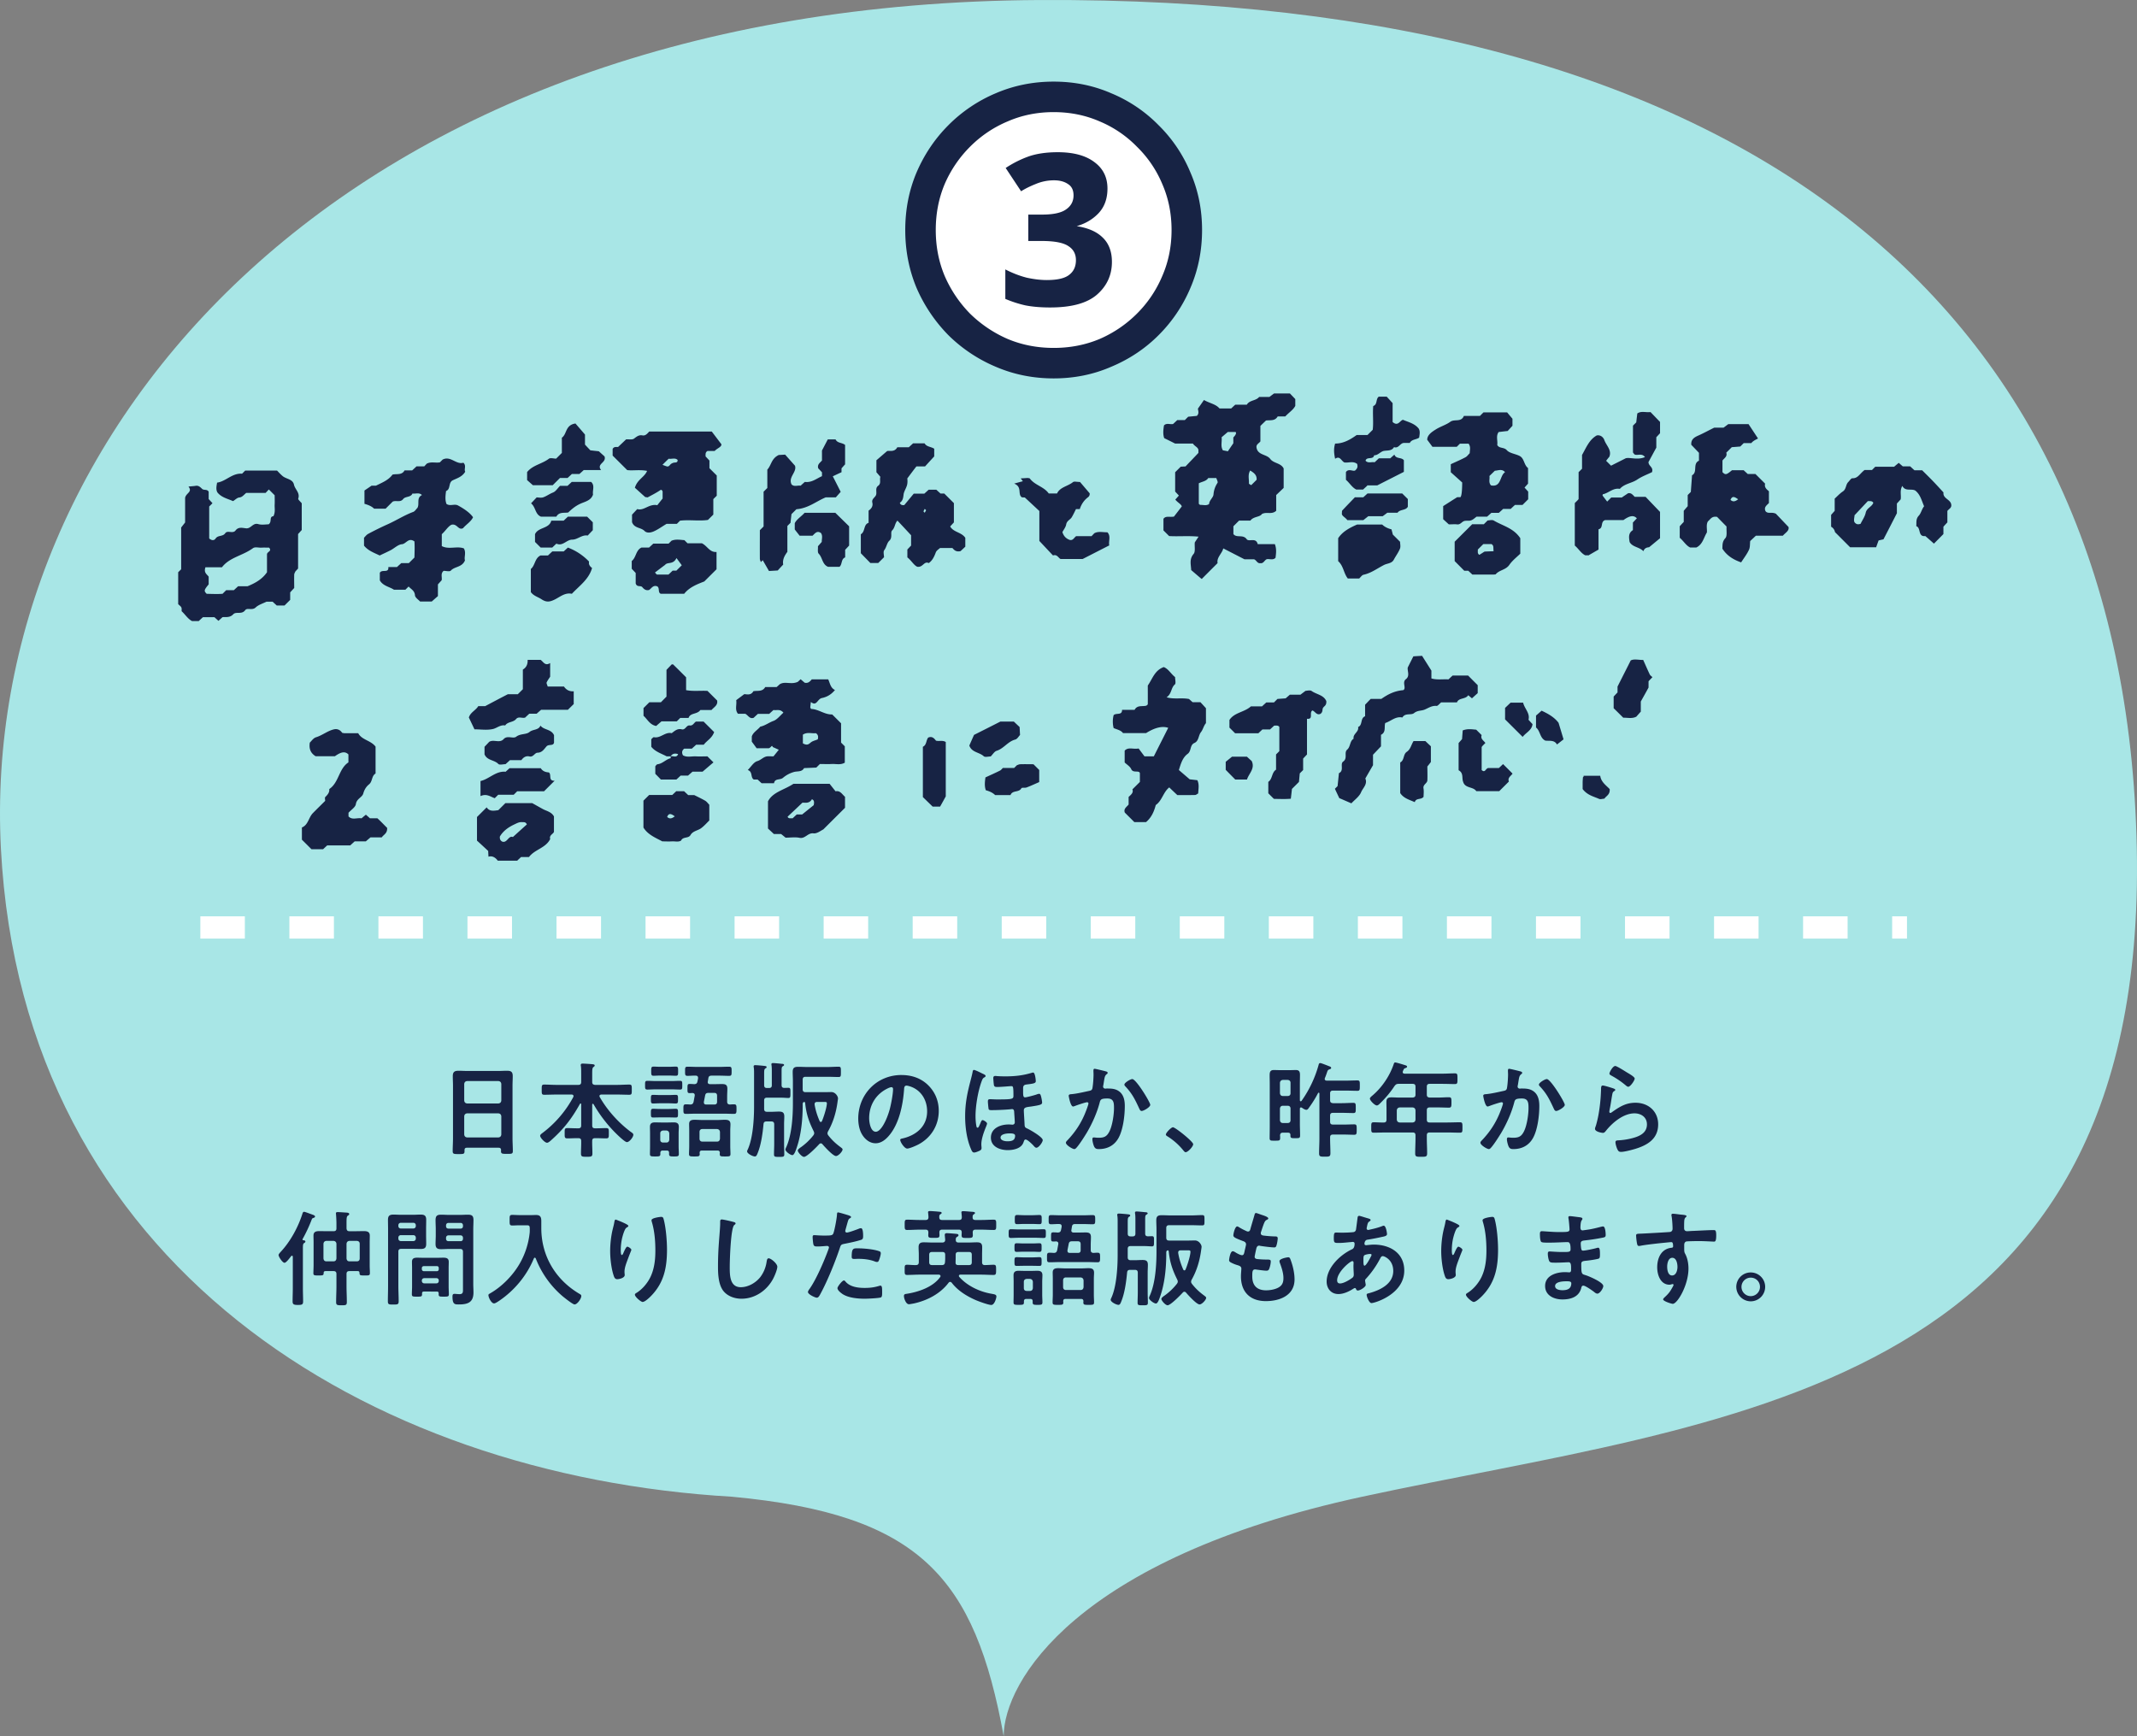 <svg width="288" height="234" fill="none" xmlns="http://www.w3.org/2000/svg"><rect width="100%" height="100%" fill="#808080" stroke="none"/><path d="M98.676 201.725c25.37 2.373 32.688 10.916 36.591 32.275 0-7.278 9.66-23.922 48.3-32.275 48.3-10.442 105.869-13.29 104.406-87.333C286.509 40.348 234.306-.471 140.146.004 45.985.48-2.803 58.384.124 114.392c2.928 56.007 49.276 84.485 98.552 87.333z" fill="#A8E6E6"/><path d="M62.562 150.445v2.464c.028.238.154.364.392.392h4.214c.238-.028.364-.154.392-.392v-2.464c-.028-.238-.154-.364-.392-.392h-4.214c-.238.028-.364.154-.392.392zm.392-1.722h4.214c.238-.028.364-.154.392-.392v-2.24c-.028-.238-.154-.364-.392-.392h-4.214c-.238.028-.364.154-.392.392v2.24c.028.238.154.364.392.392zm4.578 6.286c-.014-.224-.112-.322-.336-.322h-4.27c-.224 0-.322.098-.322.322v.14c0 .392-.14.392-.798.392-.602 0-.798 0-.798-.378 0-.588.042-1.176.042-1.75v-7.042c0-.448-.028-.882-.028-1.33 0-.56.224-.728.77-.728.406 0 .812.028 1.232.028h4.088c.406 0 .812-.028 1.218-.028.532 0 .77.14.77.714 0 .448-.028.896-.028 1.344v7.014c0 .588.042 1.162.042 1.75 0 .392-.168.378-.798.378s-.798 0-.798-.378c0-.042 0-.084.014-.126zm12.46-6.188c-.028-.028-.056-.056-.098-.056-.056 0-.084.056-.084.112v2.8c0 .28.112.392.378.392h.196c.434 0 .868-.028 1.302-.028.392 0 .364.182.364.7 0 .476.028.686-.35.686-.434 0-.882-.028-1.316-.028h-.196c-.252 0-.378.098-.378.364-.014.56.028 1.12.028 1.694 0 .434-.154.448-.77.448s-.77-.014-.77-.448c0-.574.042-1.134.028-1.694 0-.266-.126-.364-.392-.364h-.168c-.448 0-.882.028-1.316.028-.378 0-.35-.21-.35-.686 0-.504-.028-.7.35-.7.434 0 .868.028 1.316.028h.168c.28 0 .392-.112.392-.392v-2.856c0-.056-.028-.098-.084-.098a.095.095 0 00-.084.056c-1.12 2.016-2.212 3.416-3.934 4.942-.126.112-.336.294-.504.294-.294 0-.924-.672-.924-.938 0-.154.182-.28.294-.364a14.835 14.835 0 004.172-4.858c.014-.042.028-.084.028-.126 0-.196-.196-.21-.252-.21H74.98c-.546 0-1.092.028-1.638.028-.35 0-.336-.168-.336-.672 0-.532-.014-.7.336-.7.546 0 1.092.042 1.638.042h2.954c.28 0 .392-.126.392-.392v-1.148c0-.364 0-.714-.042-1.008-.014-.042-.014-.084-.014-.126 0-.168.112-.196.252-.196.224 0 1.064.056 1.33.084.098.014.294.028.294.168 0 .098-.07.14-.182.224-.14.112-.154.392-.154.826v1.176c0 .266.112.364.378.392h2.982c.546 0 1.092-.042 1.638-.042.35 0 .336.168.336.686 0 .532.014.686-.336.686-.546 0-1.092-.028-1.638-.028h-2.142c-.112.014-.238.056-.238.196 0 .042.014.084.028.126 1.008 1.778 2.548 3.486 4.186 4.704.182.126.35.224.35.392 0 .322-.532.994-.868.994-.308 0-1.512-1.204-1.778-1.484a18.58 18.58 0 01-2.716-3.626zm10.542-2.002H88.35c-.378 0-.784.028-1.106.028-.322 0-.308-.168-.308-.588 0-.42-.014-.588.308-.588.35 0 .728.028 1.106.028h2.184c.392 0 .77-.028 1.12-.028.308 0 .294.154.294.588 0 .434.014.588-.294.588-.322 0-.742-.028-1.12-.028zm-.434 3.78h-1.092c-.35 0-.7.014-.994.014-.294 0-.294-.14-.294-.588 0-.42 0-.588.294-.588.238 0 .616.028.994.028H90.1c.364 0 .742-.028.98-.028.308 0 .294.182.294.588 0 .434.014.588-.294.588s-.644-.014-.98-.014zm0-1.904h-1.092c-.35 0-.728.028-.994.028-.294 0-.294-.168-.294-.588 0-.42 0-.574.294-.574.266 0 .644.028.994.028H90.1c.35 0 .714-.028.98-.028.308 0 .294.168.294.574 0 .406.014.588-.294.588-.294 0-.63-.028-.98-.028zm.014-3.738H89.05c-.35 0-.7.028-.994.028-.294 0-.294-.182-.294-.616 0-.448 0-.616.308-.616.294 0 .63.028.98.028h1.064c.336 0 .672-.028.98-.028.308 0 .294.182.294.616 0 .448.014.616-.294.616s-.644-.028-.98-.028zm4.536 8.904h1.988c.238 0 .364-.14.392-.392v-.91c-.028-.238-.154-.364-.392-.392H94.65c-.238 0-.378.154-.378.392v.91c0 .238.14.392.378.392zm2.366 1.526c-.014-.224-.098-.322-.322-.322h-2.086c-.224 0-.308.084-.322.308 0 .056.014.112.014.168 0 .322-.168.322-.728.322-.532 0-.714 0-.714-.322 0-.35.028-.714.028-1.064v-2.128c0-.28-.014-.56-.014-.854 0-.49.322-.574.742-.574.322 0 .644.028.966.028h2.156c.308 0 .63-.028.952-.028.434 0 .756.084.756.602 0 .266-.028.546-.028.826v2.128c0 .35.028.714.028 1.064 0 .322-.168.322-.714.322-.574 0-.728 0-.728-.322 0-.056 0-.112.014-.154zm-7.644-1.4h.434c.238 0 .364-.14.392-.378v-.854c-.028-.238-.154-.364-.392-.392h-.434c-.252.028-.392.154-.392.392v.854c0 .238.14.378.392.378zm.798 1.526v-.126c0-.224-.084-.322-.322-.322h-.532c-.21 0-.322.098-.322.322v.14c0 .322-.14.336-.7.336-.56 0-.7-.014-.7-.336 0-.35.014-.7.014-1.05v-1.722c0-.294-.014-.588-.014-.882 0-.462.252-.602.672-.602.266 0 .546.014.812.014h.966c.252 0 .504-.014.77-.014.42 0 .672.14.672.588 0 .294-.028.588-.028.896v1.722c0 .35.028.7.028 1.05 0 .322-.154.336-.658.336-.518 0-.658-.014-.658-.35zm4.858-7.868l-.168.854v.084c0 .21.14.28.322.28h1.078c.266 0 .378-.112.378-.378v-.798c0-.266-.112-.392-.378-.392h-.784c-.28 0-.392.084-.448.35zm2.968.112v.714c0 .266.112.378.378.392.182-.014.364-.028.546-.028.35 0 .336.196.336.644 0 .462 0 .644-.336.644-.462 0-.938-.028-1.4-.028h-3.696c-.462 0-.924.028-1.386.028-.35 0-.336-.168-.336-.644 0-.448-.014-.644.336-.644.196 0 .392.014.602.028.266-.014.364-.112.434-.364l.154-.84v-.07c0-.196-.14-.266-.308-.28-.126.014-.252.014-.378.014-.294 0-.294-.112-.294-.616 0-.518.014-.616.308-.616.21 0 .406.014.602.028.266-.014.378-.098.434-.35l.084-.42v-.098c0-.196-.14-.28-.308-.28-.378-.014-.742.028-1.12.028-.336 0-.322-.182-.322-.616 0-.448-.014-.616.322-.616.448 0 .896.028 1.344.028h2.926c.448 0 .896-.028 1.344-.028.336 0 .336.154.336.616 0 .462 0 .616-.336.616-.448 0-.896-.028-1.344-.028h-.994c-.28 0-.42.07-.462.35l-.07.434c0 .028-.014.056-.014.084 0 .21.154.28.322.28h.546c.35 0 .7-.014 1.064-.014.476 0 .714.112.714.63 0 .35-.028.686-.028 1.022zm6.02-1.512v-1.764c0-.308 0-.644-.042-.924-.014-.042-.014-.084-.014-.112 0-.154.112-.168.224-.168.21 0 .91.07 1.148.098.098 0 .336.014.336.154 0 .084-.084.126-.182.182-.14.098-.154.224-.154.7v1.834c0 .266.112.378.378.378.126 0 .448-.014.532-.014.308 0 .28.182.28.686s.014.686-.28.686c-.224 0-.63-.042-1.092-.042h-1.778c-.28 0-.392.112-.392.392v1.12c0 .266.112.392.392.392h.588c.336 0 .672-.028 1.008-.028.504 0 .728.126.728.658 0 .35-.028.7-.028 1.05v2.618c0 .49.028.966.028 1.442 0 .336-.154.336-.7.336-.546 0-.686 0-.686-.336 0-.476.028-.952.028-1.442v-2.604c0-.28-.126-.392-.392-.392h-.63c-.28 0-.392.098-.42.364-.112 1.218-.322 2.772-.784 3.892-.084.21-.168.462-.378.462-.28 0-1.05-.378-1.05-.686 0-.084.07-.224.112-.308.672-1.512.826-4.032.826-5.698v-4.48c0-.294 0-.602-.042-.84-.014-.042-.014-.084-.014-.126 0-.14.112-.168.224-.168.168 0 .994.07 1.19.098.098.014.336.014.336.168 0 .084-.056.112-.182.182-.14.112-.154.252-.154.77v1.47c0 .28.112.392.392.392h.252c.28 0 .392-.112.392-.392zm7.07 2.268h-.952c-.196 0-.35.07-.35.294v.07c.14.812.35 1.456.672 2.212.042.07.084.126.168.126.07 0 .126-.056.154-.126.224-.504.658-1.876.658-2.38 0-.182-.084-.196-.35-.196zm-2.912.308v.21c0 1.876-.21 3.99-.84 5.754-.07.21-.294.896-.546.896-.28 0-.938-.49-.938-.742 0-.112.084-.266.126-.364.742-1.68.882-4.116.882-5.936v-2.898c0-.434-.028-.854-.028-1.288 0-.532.224-.672.728-.672.434 0 .868.028 1.302.028h2.59c.546 0 1.092-.042 1.568-.042.322 0 .308.154.308.7 0 .532.014.686-.308.686-.476 0-1.036-.028-1.568-.028h-2.884c-.266 0-.392.112-.392.392v1.288c0 .28.126.392.392.392h2.632c.28 0 .56-.014.84-.014.546 0 .896.574.896.854 0 .098-.042.322-.056.434-.182 1.4-.574 2.744-1.274 3.99a.652.652 0 00-.084.28c0 .126.056.21.126.308.504.63.966 1.064 1.61 1.54.21.168.294.21.294.336 0 .266-.574.882-.882.882-.406 0-1.526-1.246-1.82-1.582-.056-.07-.126-.126-.224-.126s-.168.042-.238.126c-.308.336-1.624 1.694-2.03 1.694-.294 0-.84-.63-.84-.854 0-.154.28-.35.462-.476a8.133 8.133 0 001.624-1.554c.07-.098.126-.182.126-.322 0-.098-.042-.182-.084-.28-.644-1.288-.994-2.352-1.134-3.78-.014-.07-.042-.112-.112-.14-.168.028-.224.14-.224.308zm11.956-2.296c-.112 0-.364.098-.476.154-1.596.756-2.52 2.254-2.52 4.032 0 .518.182 1.82.896 1.82.7 0 1.484-1.596 1.876-3.024.182-.672.448-2.058.448-2.73 0-.14-.07-.252-.224-.252zm1.344-1.638c1.372 0 2.632.406 3.626 1.386.938.938 1.414 2.114 1.414 3.444 0 1.946-1.022 3.612-2.73 4.522-.322.168-1.19.56-1.526.56-.364 0-.938-.868-.938-1.176 0-.14.21-.168.35-.196 1.834-.434 3.276-1.638 3.276-3.64 0-1.498-.784-2.842-2.24-3.346-.126-.042-.406-.126-.532-.126-.322 0-.322.308-.336.546-.154 2.044-.644 4.536-1.988 6.146-.462.56-1.078 1.078-1.848 1.078-.854 0-1.526-.616-1.904-1.33-.308-.574-.434-1.33-.434-1.988 0-3.276 2.506-5.88 5.81-5.88zm14.574 7.868c-.35 0-1.204.07-1.204.56 0 .406.602.504.91.504.616 0 1.05-.126 1.05-.756 0-.322-.532-.308-.756-.308zm3.192-8.204c.252 0 .35.966.35 1.162 0 .28-.28.336-1.232.448-.35.042-.476.168-.476.518v.476c0 .518.028.742.266.742.21 0 1.232-.28 1.484-.364.112-.042.294-.112.42-.112.154 0 .21.196.266.42.042.154.126.602.126.756 0 .28-.28.35-1.456.532-.588.084-1.008.084-1.008.518 0 .336.084 1.414.098 1.876.014.392.07.448.42.602.378.182 2.03 1.12 2.03 1.54 0 .266-.532 1.022-.854 1.022-.126 0-.224-.098-.364-.252-.028-.028-.056-.07-.084-.098-.182-.182-.756-.756-1.008-.756-.168 0-.196.154-.294.406-.294.812-1.344 1.022-2.114 1.022-1.036 0-2.268-.448-2.268-1.68 0-1.288 1.302-1.778 2.394-1.778.21 0 .434.028.518.028.182 0 .308-.14.308-.308 0-.238-.07-1.148-.084-1.442-.014-.182-.07-.35-.294-.35-.028 0-.07.014-.112.014-.658.07-1.862.126-2.52.126-.14 0-.434.028-.504-.112-.042-.084-.112-.924-.112-1.036 0-.224.042-.322.28-.322.28 0 .602.028.924.028 2.058 0 2.24-.042 2.24-.476 0-1.246-.042-1.316-.294-1.316-.168 0-1.316.112-1.876.112-.252 0-.406-.014-.462-.252a10.459 10.459 0 01-.084-.952c0-.168.07-.28.266-.28.042 0 .126 0 .182.014.252.028.868.042 1.148.042 1.288 0 2.38-.112 3.626-.49a.595.595 0 01.154-.028zm-6.958.084c.154.084.546.21.546.378 0 .112-.126.168-.196.21-.14.084-.196.14-.322.462-.504 1.344-.84 3.332-.84 4.76 0 .392.042 1.05.14 1.414.014.07.056.126.14.126.112 0 .182-.154.294-.42.042-.084.084-.182.126-.294.056-.126.126-.308.252-.308.14 0 .602.28.602.462 0 .098-.154.476-.21.602-.252.644-.56 1.498-.56 2.198 0 .182.028.35.028.504 0 .252-.182.322-.392.42-.168.07-.434.182-.616.182-.238 0-.336-.28-.42-.476-.574-1.33-.784-2.968-.784-4.41 0-1.68.266-3.024.686-4.634.112-.448.238-.896.322-1.344.014-.098.042-.266.182-.266.126 0 .7.266 1.022.434zm20.314.798c.518 0 2.422 3.122 2.422 3.472 0 .308-.882.826-1.162.826-.182 0-.252-.182-.322-.322-.56-1.204-.938-2.002-1.876-2.996-.056-.056-.126-.14-.126-.238 0-.252.812-.742 1.064-.742zm-5.082-1.386c.14 0 1.204.266 1.414.322.112.028.35.07.35.224 0 .084-.056.126-.112.168-.266.196-.294.42-.378.91-.028.168-.056.364-.098.602a.595.595 0 00-.028.154c0 .196.14.294.308.294.056 0 .112-.014.168-.014.574 0 1.092 0 1.596.322.7.448.854 1.26.854 2.03 0 1.288-.224 3.178-.84 4.298-.56 1.022-1.512 1.512-2.646 1.512-.308 0-.49-.042-.644-.336-.112-.238-.238-.728-.238-.994 0-.14.042-.238.182-.238.14 0 .378.042.658.042.756 0 1.106-.168 1.456-.854.406-.812.616-2.268.616-3.164 0-.7-.042-1.274-.882-1.274-.798 0-.938.112-1.036.504-.364 1.414-1.036 2.912-1.778 4.158-.336.546-.98 1.568-1.4 2.016-.07.07-.154.14-.252.14-.238 0-1.134-.532-1.134-.854 0-.126.112-.238.196-.322 1.106-1.162 1.918-2.408 2.492-3.906.07-.168.35-.924.35-1.05 0-.112-.07-.182-.182-.182-.196 0-1.358.392-1.596.49-.084.028-.21.084-.294.084-.35 0-.588-1.372-.588-1.442 0-.21.238-.21.42-.224.728-.07 1.61-.28 2.324-.434.28-.056.42-.126.462-.42.084-.49.14-1.302.14-1.806 0-.154-.014-.308-.014-.476 0-.112 0-.28.154-.28zm9.608 8.862c0-.238.714-.98.952-.98.322 0 2.73 1.932 2.73 2.282 0 .308-.7 1.078-1.022 1.078-.112 0-.21-.126-.28-.21a8.623 8.623 0 00-2.128-1.904c-.098-.056-.252-.14-.252-.266zm15.372-3.5v1.568c.028.238.154.378.392.378h.658c.238 0 .378-.14.378-.378v-1.568c0-.238-.14-.378-.378-.378h-.658c-.238 0-.364.14-.392.378zm.392-1.694h.658c.238 0 .378-.14.378-.378v-1.4c0-.238-.14-.364-.378-.392h-.658c-.238.028-.364.154-.392.392v1.4c.028.238.154.378.392.378zm2.576 1.582c-.042-.014-.07-.042-.126-.042-.112 0-.154.084-.154.182v2.002c0 .532.028 1.064.028 1.596 0 .364-.126.364-.658.364-.504 0-.644 0-.644-.336v-.098c0-.224-.126-.308-.336-.308h-.672c-.266 0-.364.098-.392.364.014.112.014.21.014.322 0 .406-.112.392-.714.392-.518 0-.7.028-.7-.336 0-.532.014-1.078.014-1.61v-5.656c0-.406-.014-.798-.014-1.204 0-.434.07-.714.56-.714.266 0 .532.014.784.014h1.4c.266 0 .518-.014.784-.014.378 0 .56.14.56.644 0 .42-.014.854-.014 1.274v2.142c0 .07.028.154.112.154.056 0 .084-.028.112-.056a15.51 15.51 0 002.31-4.886c.028-.126.084-.21.224-.21.126 0 .924.322 1.106.392.168.07.35.112.35.266 0 .126-.154.154-.252.196-.196.07-.224.154-.336.49-.056.154-.126.378-.252.672a.409.409 0 00-.028.126c0 .21.224.224.28.224h2.59c.518 0 1.022-.028 1.54-.028.336 0 .322.168.322.7 0 .532.014.7-.322.7-.504 0-1.022-.028-1.54-.028h-1.75c-.28 0-.392.112-.392.378v.924c0 .266.112.364.392.392h1.176c.518 0 1.036-.042 1.568-.042.336 0 .322.168.322.7 0 .504.014.672-.322.672-.532 0-1.05-.028-1.568-.028h-1.176c-.28 0-.392.112-.392.392v.798c0 .28.112.392.392.392h1.484c.462 0 .91-.028 1.372-.028.336 0 .336.154.336.7 0 .532 0 .7-.322.7-.476 0-.952-.028-1.442-.028h-1.428c-.28 0-.392.112-.392.378v.14c0 .672.042 1.33.042 1.988 0 .462-.154.476-.77.476-.588 0-.756-.014-.756-.448 0-.672.042-1.344.042-2.016v-6.062c-.014-.042-.028-.098-.084-.098a.118.118 0 00-.098.056 14.792 14.792 0 01-1.218 1.96c-.084.126-.196.294-.35.294-.196 0-.448-.168-.602-.28zm14.91-.042h-1.736c-.238.028-.364.154-.392.392v1.246c.028.252.154.364.392.392h1.736c.252-.028.364-.14.392-.392v-1.246c-.028-.238-.14-.364-.392-.392zm1.918-2.786v1.064c0 .266.112.364.392.392h1.12c.49 0 .966-.042 1.456-.042.35 0 .35.154.35.714 0 .546-.014.686-.35.686-.49 0-.966-.028-1.456-.028h-1.12c-.28 0-.392.112-.392.392v1.246c0 .28.112.392.392.392h2.31c.588 0 1.176-.028 1.764-.028.35 0 .336.168.336.7 0 .546.014.7-.336.7-.588 0-1.176-.028-1.764-.028h-2.31c-.28 0-.392.112-.392.392v.392c0 .686.042 1.358.042 2.03 0 .462-.182.462-.812.462-.616 0-.798 0-.798-.448 0-.686.042-1.358.042-2.044v-.392c0-.28-.112-.392-.392-.392H186.9c-.588 0-1.176.028-1.764.028-.35 0-.336-.154-.336-.686 0-.56-.014-.714.336-.714.448 0 .91.042 1.372.028.252 0 .35-.14.35-.392v-1.33c0-.35-.014-.686-.014-1.036 0-.49.21-.63.686-.63.336 0 .672.028 1.008.028h1.834c.28-.028.392-.126.392-.392v-1.064c0-.28-.112-.392-.392-.392h-1.848c-.308 0-.392.056-.588.294-.546.84-1.204 1.61-1.918 2.31-.112.112-.294.308-.462.308-.28 0-.938-.658-.938-.924 0-.14.252-.336.35-.42 1.288-1.092 2.338-2.66 2.87-4.256.042-.126.084-.196.196-.196.154 0 1.148.308 1.358.378.098.028.238.07.238.196 0 .098-.126.154-.21.182-.224.07-.21.112-.35.406-.014.056-.028.084-.028.14 0 .154.112.196.252.21h5.082c.574 0 1.134-.042 1.708-.042.35 0 .336.182.336.728 0 .532.014.714-.336.714-.574 0-1.134-.028-1.708-.028h-1.694c-.28 0-.392.112-.392.392zm16.17-1.036c.518 0 2.422 3.122 2.422 3.472 0 .308-.882.826-1.162.826-.182 0-.252-.182-.322-.322-.56-1.204-.938-2.002-1.876-2.996-.056-.056-.126-.14-.126-.238 0-.252.812-.742 1.064-.742zm-5.082-1.386c.14 0 1.204.266 1.414.322.112.028.35.07.35.224 0 .084-.056.126-.112.168-.266.196-.294.42-.378.91-.028.168-.056.364-.098.602a.595.595 0 00-.028.154c0 .196.14.294.308.294.056 0 .112-.014.168-.014.574 0 1.092 0 1.596.322.7.448.854 1.26.854 2.03 0 1.288-.224 3.178-.84 4.298-.56 1.022-1.512 1.512-2.646 1.512-.308 0-.49-.042-.644-.336-.112-.238-.238-.728-.238-.994 0-.14.042-.238.182-.238.14 0 .378.042.658.042.756 0 1.106-.168 1.456-.854.406-.812.616-2.268.616-3.164 0-.7-.042-1.274-.882-1.274-.798 0-.938.112-1.036.504-.364 1.414-1.036 2.912-1.778 4.158-.336.546-.98 1.568-1.4 2.016-.07.07-.154.14-.252.14-.238 0-1.134-.532-1.134-.854 0-.126.112-.238.196-.322 1.106-1.162 1.918-2.408 2.492-3.906.07-.168.35-.924.35-1.05 0-.112-.07-.182-.182-.182-.196 0-1.358.392-1.596.49-.084.028-.21.084-.294.084-.35 0-.588-1.372-.588-1.442 0-.21.238-.21.42-.224.728-.07 1.61-.28 2.324-.434.28-.056.42-.126.462-.42.084-.49.14-1.302.14-1.806 0-.154-.014-.308-.014-.476 0-.112 0-.28.154-.28zm12.628 2.254c.21 0 1.19.308 1.428.392.098.042.252.084.252.196 0 .084-.07.126-.126.154-.224.14-.238.266-.294.546-.112.644-.196 1.302-.336 1.946-.014.084-.042.21-.042.294 0 .084.042.168.14.168.07 0 .126-.042.182-.084 1.036-.728 1.876-1.288 3.206-1.288 1.722 0 3.052 1.148 3.052 2.912 0 1.988-1.484 2.828-3.178 3.332-.434.126-1.386.378-1.82.378-.308 0-.392-.126-.518-.392-.098-.21-.238-.672-.238-.91 0-.224.168-.238.35-.252a9.353 9.353 0 001.862-.28c.994-.252 2.03-.686 2.03-1.876 0-.966-.784-1.484-1.68-1.484-1.47 0-2.954 1.232-3.836 2.338-.112.14-.224.294-.42.294-.126 0-1.064-.14-1.064-.546 0-.14.098-.35.14-.49.126-.448.238-.91.322-1.372.182-1.008.294-2.03.336-3.052 0-.112.014-.21.014-.308 0-.406.014-.616.238-.616zm.896-1.61c0-.182.448-1.022.784-1.022.21 0 1.344.728 1.596.882.21.126 1.022.574 1.022.812 0 .252-.574 1.106-.868 1.106-.154 0-.336-.196-.448-.28a11.459 11.459 0 00-1.764-1.19c-.14-.084-.322-.154-.322-.308zM39.238 169.297c-.154.196-.658.896-.896.896-.266 0-.798-.798-.798-1.05 0-.126.21-.336.308-.448 1.288-1.386 2.324-3.29 2.898-5.096.042-.126.084-.28.238-.28.112 0 .98.336 1.148.392.112.042.322.112.322.252 0 .098-.14.168-.21.182-.182.056-.196.098-.294.364a20.241 20.241 0 01-1.176 2.492c-.014.028-.014.028-.014.056 0 .056.042.084.098.098.112.014.294.028.294.182 0 .098-.098.154-.168.196-.154.098-.168.266-.168.798v5.222c0 .616.028 1.246.028 1.862 0 .392-.14.462-.7.462-.574 0-.714-.098-.714-.476 0-.616.028-1.232.028-1.848v-4.158c0-.07-.028-.154-.112-.154-.042 0-.07.014-.112.056zm7.462-1.666v1.974c.028.252.154.392.392.392H48.1c.238 0 .378-.14.378-.392v-1.974c0-.238-.14-.364-.378-.392h-1.008c-.238.028-.364.154-.392.392zm-1.75-.392h-.966c-.238.028-.364.154-.392.392v1.974c.028.252.154.392.392.392h.966c.238 0 .364-.14.392-.392v-1.974c-.028-.238-.154-.364-.392-.392zm3.5 4.326c-.014-.182-.07-.252-.252-.252h-1.106c-.266 0-.392.112-.392.392v1.624c0 .728.042 1.442.042 2.156 0 .434-.154.434-.714.434-.56 0-.728-.014-.728-.42 0-.714.042-1.442.042-2.17v-1.624c0-.28-.126-.392-.392-.392h-1.064c-.182 0-.266.07-.266.252-.014.322-.07.336-.7.336-.532 0-.686 0-.686-.308 0-.154.028-.84.028-1.064v-3.108c0-.294-.014-.588-.014-.896 0-.518.35-.602.798-.602.35 0 .714.014 1.064.014h.84c.266 0 .392-.112.392-.378v-.588c0-.448-.028-.966-.056-1.302 0-.042-.014-.098-.014-.14 0-.168.14-.168.266-.168.196 0 .966.056 1.204.07.112.014.322.028.322.196 0 .098-.07.14-.182.21-.168.112-.182.35-.182 1.008v.714c.028.266.126.378.392.378h.882c.35 0 .7-.014 1.05-.014.448 0 .812.084.812.602 0 .308-.014.602-.014.896v3.108c0 .35.028.742.028 1.05 0 .336-.154.322-.714.322-.602 0-.672-.014-.686-.336zm11.662-4.732v.112c0 .21.126.336.336.336h1.624c.196 0 .322-.126.322-.336v-.112c0-.196-.126-.336-.322-.336h-1.624c-.21 0-.336.14-.336.336zm1.96-2.016h-1.624c-.21 0-.336.14-.336.336v.112c0 .196.126.322.336.322h1.624c.196 0 .322-.126.322-.322v-.112c0-.196-.126-.336-.322-.336zm-.056 3.514h-1.512c-.35 0-.7.028-1.05.028-.518 0-.756-.14-.756-.7 0-.392.028-.784.028-1.176v-.812c0-.406-.028-.812-.028-1.218 0-.56.182-.742.742-.742.364 0 .714.028 1.064.028h1.498c.35 0 .7-.028 1.05-.028.532 0 .756.14.756.714 0 .434-.028.868-.028 1.302v7.308c0 .392.028.77.028 1.162 0 1.344-.77 1.61-1.974 1.61-.546 0-.854 0-.854-1.064 0-.224.042-.364.28-.364.126 0 .434.042.686.042.406 0 .448-.238.448-.532v-5.166c0-.28-.112-.392-.378-.392zm-8.33-1.526v.126c0 .196.14.336.336.336h1.68c.196 0 .336-.14.336-.336v-.126a.324.324 0 00-.336-.336h-1.68a.324.324 0 00-.336.336zm2.016-2.002h-1.68a.324.324 0 00-.336.336v.098c0 .196.14.336.336.336h1.68c.196 0 .336-.14.336-.336v-.098a.324.324 0 00-.336-.336zm-2.016 3.892v4.606c0 .686.042 1.372.042 2.072 0 .434-.14.448-.728.448-.602 0-.728-.014-.728-.448 0-.686.028-1.372.028-2.072v-7.588c0-.434-.014-.868-.014-1.302 0-.546.21-.714.742-.714.35 0 .7.028 1.064.028h1.54c.35 0 .7-.028 1.064-.028.518 0 .742.154.742.7 0 .42-.014.84-.014 1.26v.798c0 .392.014.784.014 1.19 0 .546-.224.686-.742.686-.35 0-.714-.014-1.064-.014h-1.554c-.28 0-.392.112-.392.378zm3.164 3.892v.042c0 .196.14.336.336.336h1.624c.196 0 .322-.14.322-.336v-.042c0-.196-.126-.322-.322-.322h-1.624c-.196 0-.336.126-.336.322zm.266-1.26h1.75c.168 0 .266-.112.266-.266v-.154c0-.168-.098-.266-.266-.266h-1.75c-.154.014-.266.098-.266.266v.154a.275.275 0 00.266.266zm1.75 2.744H57.13c-.168 0-.252.07-.252.252.014.434-.056.434-.686.434-.518 0-.686 0-.686-.308 0-.35.028-.714.028-1.064v-2.478c0-.28-.014-.56-.014-.84 0-.476.294-.56.7-.56.294 0 .588.014.896.014h1.764c.294 0 .588-.014.882-.014.406 0 .714.084.714.56 0 .28-.014.56-.014.84v2.478c0 .35.028.714.028 1.064 0 .308-.168.308-.686.308-.532 0-.686 0-.686-.294v-.14c0-.182-.084-.252-.252-.252zm12.516-7.91c.014-.14.014-.266.014-.406 0-.49 0-.616-.392-.616h-.966c-.336 0-.672.028-1.008.028-.364 0-.35-.182-.35-.728 0-.532-.014-.7.35-.7.322 0 .672.028 1.008.028h1.526c.238 0 .462-.014.686-.014.574 0 .7.294.7.826v.938c0 3.78 1.946 7 5.194 8.89.112.07.196.126.196.266 0 .35-.532 1.134-.91 1.134-.238 0-1.372-.91-1.61-1.106a12.732 12.732 0 01-3.612-5.082c-.028-.056-.07-.112-.14-.112-.056 0-.098.056-.126.112-.952 2.31-2.618 4.312-4.69 5.712-.336.224-.532.336-.672.336-.364 0-.756-.798-.756-1.12 0-.112.098-.154.238-.238 1.568-.896 3.024-2.38 3.934-3.934a10.551 10.551 0 001.386-4.214zm16.422-1.708c0-.308 1.148-.448 1.302-.448.266 0 .294.168.35.378.294 1.12.434 2.87.434 4.032 0 2.422-.406 4.48-2.17 6.272-.224.224-.798.784-1.12.784-.224 0-1.036-.686-1.036-.98 0-.112.126-.196.21-.238.798-.49 1.512-1.344 1.904-2.184.518-1.106.644-2.338.644-3.528 0-1.288-.112-2.674-.49-3.906a.82.82 0 01-.028-.182zm-4.074.21c.308.14.952.406.952.56 0 .084-.098.154-.168.182-.14.098-.182.126-.266.28-.168.308-.322.826-.406 1.176a7.38 7.38 0 00-.182 1.568c0 .112-.014.714.14.714.112 0 .196-.224.252-.364.07-.154.322-.756.49-.756.126 0 .546.252.546.434 0 .042-.21.532-.336.868l-.126.336c-.196.532-.462 1.176-.462 1.736 0 .196.028.35.028.448 0 .392-.742.56-1.008.56-.308 0-.406-.252-.49-.518-.308-.91-.462-2.296-.462-3.262 0-.924.112-1.974.322-2.87.084-.35.182-.686.238-1.036.014-.098.056-.35.182-.35.042 0 .658.252.756.294zm13.538-.308c.238 0 1.302.252 1.582.336.098.014.28.07.28.196 0 .098-.084.14-.168.21-.49.364-.616 4.802-.616 5.6 0 1.092-.028 2.786 1.484 2.786 1.008 0 2.016-.588 2.632-1.358a4.451 4.451 0 00.854-2.072c.042-.224.07-.462.28-.462.308 0 1.162.714 1.162 1.134 0 .392-.378 1.274-.574 1.638-.84 1.568-2.436 2.674-4.256 2.674-.924 0-1.89-.336-2.464-1.078-.63-.84-.7-2.198-.7-3.22 0-1.106.042-2.212.126-3.318.042-.644.168-1.988.168-2.562v-.154c0-.21.014-.35.21-.35zm16.464 8.218c.098 0 .196.126.252.196.616.686 1.68.812 2.534.812.728 0 1.302-.07 1.988-.28a.497.497 0 01.14-.028c.238 0 .238.322.238.882 0 .28.014.602-.154.7-.252.112-1.834.182-2.184.182-.924 0-2.212-.112-2.996-.63-.224-.154-.686-.504-.686-.798 0-.21.644-1.036.868-1.036zm1.05-3.206c0-1.204.252-1.12.91-1.12.742 0 2.114.126 2.814.392.126.042.196.126.196.28 0 .21-.168.784-.266.98-.056.126-.112.182-.252.182a.752.752 0 01-.294-.07c-.7-.266-1.47-.35-2.226-.35-.182 0-.35.014-.532.014-.28 0-.35-.07-.35-.308zm-1.834-5.964c.126 0 1.05.28 1.232.336.126.042.518.14.518.294 0 .07-.084.112-.126.14-.21.126-.224.182-.322.49-.042.154-.336 1.176-.336 1.246 0 .126.098.21.21.21.252 0 1.344-.406 1.624-.518a.752.752 0 01.294-.07c.28 0 .28.854.28 1.064 0 .238-.028.434-.266.504-.686.224-1.582.406-2.296.546-.406.084-.448.154-.574.546-.63 1.89-1.666 4.438-2.604 6.174-.182.336-.294.532-.504.532-.224 0-1.19-.448-1.19-.756 0-.14.154-.35.238-.462.882-1.26 1.932-3.696 2.478-5.18.028-.084.112-.294.112-.364 0-.14-.112-.21-.252-.21-.196 0-.812.07-1.246.07-.28 0-.504.014-.588-.252-.056-.182-.112-.812-.112-1.022 0-.154.042-.252.21-.252.126 0 .714.056 1.316.056.896 0 1.106-.014 1.232-.224.168-.28.504-2.142.518-2.548.014-.21.014-.35.154-.35zm14.014 1.022h2.282c.266 0 .378-.098.378-.378 0-.168-.028-.364-.042-.518 0-.042-.014-.084-.014-.126 0-.154.14-.168.252-.168.224 0 .952.07 1.204.084.14.014.378.014.378.168 0 .07-.07.112-.154.168-.168.112-.168.21-.168.392-.014.28.126.378.378.378h.812c.56 0 1.106-.042 1.652-.042.35 0 .336.168.336.7 0 .518.014.686-.336.686-.546 0-1.092-.042-1.652-.042h-.812c-.252 0-.364.112-.364.378 0 .126.014.238.014.364 0 .378-.168.378-.798.378-.518 0-.714 0-.714-.35 0-.126.014-.266.014-.406 0-.266-.126-.364-.378-.364h-2.268c-.252 0-.364.112-.364.378 0 .126.014.238.014.364 0 .378-.168.364-.756.364-.574 0-.756.014-.756-.35 0-.126.014-.252.014-.392-.014-.266-.112-.364-.378-.364h-.826c-.546 0-1.092.042-1.652.042-.336 0-.336-.154-.336-.686 0-.574 0-.7.35-.7.546 0 1.092.042 1.638.042h.84c.252 0 .378-.112.378-.378 0-.154-.028-.392-.042-.546 0-.028-.014-.084-.014-.112 0-.154.126-.168.252-.168.224 0 .938.056 1.19.084.154.014.392.014.392.168 0 .07-.07.112-.154.168-.168.112-.168.196-.168.42.014.266.112.364.378.364zm1.82 5.712c-.014.252.098.364.35.364h1.456c.266 0 .378-.112.378-.392v-.994c0-.266-.112-.378-.378-.378h-1.4c-.28 0-.392.112-.392.378v.336c0 .224-.014.448-.014.686zm-1.792-1.4h-1.372c-.266 0-.392.112-.392.378v.994c0 .28.126.392.392.392h1.316c.266 0 .392-.098.42-.378.028-.266.028-.406.028-.686v-.322c0-.266-.112-.378-.392-.378zm5.362.35v1.022c0 .252.098.392.364.392.406 0 .798-.042 1.19-.042.336 0 .336.168.336.686 0 .504 0 .686-.336.686-.574 0-1.148-.042-1.736-.042h-2.744c-.112.014-.196.042-.196.168 0 .056.014.084.042.126 1.064 1.218 2.758 2.016 4.34 2.282.448.084.672.112.672.378 0 .196-.252 1.134-.686 1.134-.406 0-1.764-.504-2.17-.686-1.176-.518-2.38-1.274-3.164-2.31-.07-.07-.126-.112-.224-.112s-.154.056-.21.126c-1.106 1.47-2.87 2.38-4.634 2.772-.154.028-.574.112-.7.112-.406 0-.672-.784-.672-1.106 0-.238.14-.266.336-.294 1.582-.238 3.57-.896 4.55-2.268a.195.195 0 00.042-.126c0-.14-.112-.182-.224-.196h-2.548c-.588 0-1.162.042-1.736.042-.35 0-.322-.196-.322-.686 0-.49-.028-.686.308-.686.406 0 .812.056 1.218.042.266 0 .378-.14.378-.392v-1.022c0-.336-.028-.658-.028-.994 0-.504.224-.658.7-.658.392 0 .77.028 1.162.028h1.33c.266 0 .392-.126.392-.378 0-.042-.028-.294-.042-.462-.014-.112-.014-.168-.014-.182 0-.196.126-.238.28-.238.238 0 1.106.07 1.33.098.112.014.238.042.238.182 0 .112-.084.154-.182.21-.168.098-.182.21-.182.392-.014.266.112.378.378.378h1.33c.378 0 .756-.028 1.148-.028.476 0 .7.14.7.658 0 .336-.014.658-.014.994zm7.182-2.268h-2.184c-.378 0-.784.028-1.106.028-.322 0-.308-.168-.308-.588 0-.42-.014-.588.308-.588.35 0 .728.028 1.106.028h2.184c.392 0 .77-.028 1.12-.028.308 0 .294.154.294.588 0 .434.014.588-.294.588-.322 0-.742-.028-1.12-.028zm-.434 3.78h-1.092c-.35 0-.7.014-.994.014-.294 0-.294-.14-.294-.588 0-.42 0-.588.294-.588.238 0 .616.028.994.028h1.092c.364 0 .742-.028.98-.028.308 0 .294.182.294.588 0 .434.014.588-.294.588s-.644-.014-.98-.014zm0-1.904h-1.092c-.35 0-.728.028-.994.028-.294 0-.294-.168-.294-.588 0-.42 0-.574.294-.574.266 0 .644.028.994.028h1.092c.35 0 .714-.028.98-.028.308 0 .294.168.294.574 0 .406.014.588-.294.588-.294 0-.63-.028-.98-.028zm.014-3.738h-1.064c-.35 0-.7.028-.994.028-.294 0-.294-.182-.294-.616 0-.448 0-.616.308-.616.294 0 .63.028.98.028h1.064c.336 0 .672-.028.98-.028.308 0 .294.182.294.616 0 .448.014.616-.294.616s-.644-.028-.98-.028zm4.536 8.904h1.988c.238 0 .364-.14.392-.392v-.91c-.028-.238-.154-.364-.392-.392h-1.988c-.238 0-.378.154-.378.392v.91c0 .238.14.392.378.392zm2.366 1.526c-.014-.224-.098-.322-.322-.322h-2.086c-.224 0-.308.084-.322.308 0 .056.014.112.014.168 0 .322-.168.322-.728.322-.532 0-.714 0-.714-.322 0-.35.028-.714.028-1.064v-2.128c0-.28-.014-.56-.014-.854 0-.49.322-.574.742-.574.322 0 .644.028.966.028h2.156c.308 0 .63-.028.952-.028.434 0 .756.084.756.602 0 .266-.028.546-.028.826v2.128c0 .35.028.714.028 1.064 0 .322-.168.322-.714.322-.574 0-.728 0-.728-.322 0-.056 0-.112.014-.154zm-7.644-1.4h.434c.238 0 .364-.14.392-.378v-.854c-.028-.238-.154-.364-.392-.392h-.434c-.252.028-.392.154-.392.392v.854c0 .238.14.378.392.378zm.798 1.526v-.126c0-.224-.084-.322-.322-.322h-.532c-.21 0-.322.098-.322.322v.14c0 .322-.14.336-.7.336-.56 0-.7-.014-.7-.336 0-.35.014-.7.014-1.05v-1.722c0-.294-.014-.588-.014-.882 0-.462.252-.602.672-.602.266 0 .546.014.812.014h.966c.252 0 .504-.014.77-.014.42 0 .672.14.672.588 0 .294-.028.588-.028.896v1.722c0 .35.028.7.028 1.05 0 .322-.154.336-.658.336-.518 0-.658-.014-.658-.35zm4.858-7.868l-.168.854v.084c0 .21.14.28.322.28h1.078c.266 0 .378-.112.378-.378v-.798c0-.266-.112-.392-.378-.392h-.784c-.28 0-.392.084-.448.35zm2.968.112v.714c0 .266.112.378.378.392.182-.014.364-.028.546-.028.35 0 .336.196.336.644 0 .462 0 .644-.336.644-.462 0-.938-.028-1.4-.028h-3.696c-.462 0-.924.028-1.386.028-.35 0-.336-.168-.336-.644 0-.448-.014-.644.336-.644.196 0 .392.014.602.028.266-.014.364-.112.434-.364l.154-.84v-.07c0-.196-.14-.266-.308-.28-.126.014-.252.014-.378.014-.294 0-.294-.112-.294-.616 0-.518.014-.616.308-.616.21 0 .406.014.602.028.266-.014.378-.098.434-.35l.084-.42v-.098c0-.196-.14-.28-.308-.28-.378-.014-.742.028-1.12.028-.336 0-.322-.182-.322-.616 0-.448-.014-.616.322-.616.448 0 .896.028 1.344.028h2.926c.448 0 .896-.028 1.344-.028.336 0 .336.154.336.616 0 .462 0 .616-.336.616-.448 0-.896-.028-1.344-.028h-.994c-.28 0-.42.07-.462.35l-.07.434c0 .028-.014.056-.014.084 0 .21.154.28.322.28h.546c.35 0 .7-.014 1.064-.014.476 0 .714.112.714.63 0 .35-.028.686-.028 1.022zm6.02-1.512v-1.764c0-.308 0-.644-.042-.924-.014-.042-.014-.084-.014-.112 0-.154.112-.168.224-.168.21 0 .91.07 1.148.098.098 0 .336.014.336.154 0 .084-.084.126-.182.182-.14.098-.154.224-.154.7v1.834c0 .266.112.378.378.378.126 0 .448-.014.532-.014.308 0 .28.182.28.686s.014.686-.28.686c-.224 0-.63-.042-1.092-.042h-1.778c-.28 0-.392.112-.392.392v1.12c0 .266.112.392.392.392h.588c.336 0 .672-.028 1.008-.028.504 0 .728.126.728.658 0 .35-.028.7-.028 1.05v2.618c0 .49.028.966.028 1.442 0 .336-.154.336-.7.336-.546 0-.686 0-.686-.336 0-.476.028-.952.028-1.442v-2.604c0-.28-.126-.392-.392-.392h-.63c-.28 0-.392.098-.42.364-.112 1.218-.322 2.772-.784 3.892-.084.21-.168.462-.378.462-.28 0-1.05-.378-1.05-.686 0-.084.07-.224.112-.308.672-1.512.826-4.032.826-5.698v-4.48c0-.294 0-.602-.042-.84-.014-.042-.014-.084-.014-.126 0-.14.112-.168.224-.168.168 0 .994.07 1.19.098.098.014.336.014.336.168 0 .084-.056.112-.182.182-.14.112-.154.252-.154.77v1.47c0 .28.112.392.392.392h.252c.28 0 .392-.112.392-.392zm7.07 2.268h-.952c-.196 0-.35.07-.35.294v.07c.14.812.35 1.456.672 2.212.042.07.084.126.168.126.07 0 .126-.056.154-.126.224-.504.658-1.876.658-2.38 0-.182-.084-.196-.35-.196zm-2.912.308v.21c0 1.876-.21 3.99-.84 5.754-.07.21-.294.896-.546.896-.28 0-.938-.49-.938-.742 0-.112.084-.266.126-.364.742-1.68.882-4.116.882-5.936v-2.898c0-.434-.028-.854-.028-1.288 0-.532.224-.672.728-.672.434 0 .868.028 1.302.028h2.59c.546 0 1.092-.042 1.568-.042.322 0 .308.154.308.7 0 .532.014.686-.308.686-.476 0-1.036-.028-1.568-.028h-2.884c-.266 0-.392.112-.392.392v1.288c0 .28.126.392.392.392h2.632c.28 0 .56-.014.84-.014.546 0 .896.574.896.854 0 .098-.042.322-.056.434-.182 1.4-.574 2.744-1.274 3.99a.652.652 0 00-.084.28c0 .126.056.21.126.308.504.63.966 1.064 1.61 1.54.21.168.294.21.294.336 0 .266-.574.882-.882.882-.406 0-1.526-1.246-1.82-1.582-.056-.07-.126-.126-.224-.126s-.168.042-.238.126c-.308.336-1.624 1.694-2.03 1.694-.294 0-.84-.63-.84-.854 0-.154.28-.35.462-.476a8.133 8.133 0 001.624-1.554c.07-.098.126-.182.126-.322 0-.098-.042-.182-.084-.28-.644-1.288-.994-2.352-1.134-3.78-.014-.07-.042-.112-.112-.14-.168.028-.224.14-.224.308zm12.796-5.11c.238.084.952.28.952.504 0 .07-.056.112-.126.154-.196.098-.294.112-.49.616-.126.336-.238.686-.35 1.022a.494.494 0 00-.042.196c0 .238.182.294.378.322.476.056.952.098 1.428.112.266 0 .476-.014.476.266 0 .21-.084.7-.154.91-.056.196-.112.308-.308.308-.406 0-1.498-.14-1.904-.21a.409.409 0 00-.126-.028c-.224 0-.322.154-.378.336-.042.168-.238 1.05-.238 1.162 0 .294.294.308.49.322.42.042.84.056 1.26.056.378 0 .42.098.42.238 0 .28-.084.672-.182.938-.07.21-.154.322-.392.322-.322 0-.98-.098-1.316-.14a1.396 1.396 0 00-.224-.028c-.378 0-.378.35-.378.952 0 1.218.644 1.862 1.862 1.862.63 0 1.596-.168 2.03-.658.252-.28.308-.63.308-.994 0-.686-.238-1.386-.476-2.03a.737.737 0 01-.056-.252c0-.336 1.036-.518 1.19-.518.224 0 .266.224.378.532.266.756.462 1.638.462 2.45 0 2.17-2.002 2.926-3.864 2.926-2.114 0-3.36-1.218-3.36-3.346 0-.35.056-.882.056-1.022 0-.308-.238-.392-.56-.49a4.649 4.649 0 01-.826-.336c-.154-.084-.266-.154-.266-.336 0-.084.14-1.19.49-1.19.126 0 .252.084.35.14.182.126.686.392.896.392.238 0 .28-.196.364-.602.028-.154.084-.336.126-.546.014-.098.056-.224.056-.308 0-.308-.252-.392-.448-.462-.98-.378-1.26-.504-1.26-.756 0-.238.224-1.204.518-1.204.098 0 .238.098.322.154.406.238.532.294.952.49.07.028.112.042.182.042.224 0 .28-.182.322-.336.126-.476.434-1.47.546-1.876.042-.154.07-.28.21-.28.098 0 .448.14.7.224zm14.686 5.292c-.196 0-.616.07-.77.168-.154.098-.14.378-.14.686v.168c0 .224.014.56.14.56.238 0 .756-1.008.868-1.232.028-.056.084-.154.084-.224 0-.098-.098-.126-.182-.126zm-2.408.966c-.294 0-2.044 1.456-2.044 2.59 0 .266.126.42.392.42.49 0 1.302-.49 1.68-.784.14-.112.168-.266.168-.434 0-.126-.042-.714-.042-1.148 0-.14.014-.28.014-.406s-.028-.238-.168-.238zm.938-6.104c.098 0 .77.224.924.266.378.112.602.154.602.294 0 .084-.084.14-.14.182-.182.112-.224.182-.308.518-.014.084-.084.378-.084.434 0 .112.084.21.196.21.042 0 .168-.028.21-.042.532-.112 1.148-.266 1.652-.462.07-.028.154-.07.238-.07.336 0 .448 1.064.448 1.12 0 .266-.336.322-.686.392-.546.126-1.414.294-1.974.378-.322.056-.378.406-.378.56 0 .126.126.182.224.182.028 0 .07-.014.112-.014.28-.028.63-.07.91-.07 2.17 0 4.116 1.106 4.116 3.5 0 3.178-3.962 4.382-4.424 4.382-.308 0-.644-.854-.644-1.12 0-.154.154-.168.308-.21 1.47-.392 3.276-1.232 3.276-2.996 0-1.554-1.232-2.002-1.4-2.002-.21 0-.294.182-.378.35a12.608 12.608 0 01-1.876 2.674c-.084.084-.14.154-.14.28 0 .042.07.448.084.518v.07c0 .266-.756.742-1.064.742-.126 0-.196-.084-.238-.196-.028-.07-.056-.14-.154-.14-.056 0-.098.028-.154.056-.602.392-1.344.756-2.072.756-.98 0-1.582-.742-1.582-1.68 0-1.862 1.778-3.57 3.36-4.326.084-.042.406-.112.406-.784 0-.154-.098-.238-.238-.238-.056 0-.252.028-.308.028-.518.042-1.036.112-1.554.112-.616 0-.7 0-.7-.658 0-.7.084-.742.336-.742.238 0 .476.014.728.014.476 0 .952-.014 1.428-.056.14-.014.266-.014.378-.126.112-.112.126-.238.14-.378.07-.49.126-.98.196-1.484.014-.126.07-.224.224-.224zm16.618.588c0-.308 1.148-.448 1.302-.448.266 0 .294.168.35.378.294 1.12.434 2.87.434 4.032 0 2.422-.406 4.48-2.17 6.272-.224.224-.798.784-1.12.784-.224 0-1.036-.686-1.036-.98 0-.112.126-.196.21-.238.798-.49 1.512-1.344 1.904-2.184.518-1.106.644-2.338.644-3.528 0-1.288-.112-2.674-.49-3.906a.82.82 0 01-.028-.182zm-4.074.21c.308.14.952.406.952.56 0 .084-.098.154-.168.182-.14.098-.182.126-.266.28-.168.308-.322.826-.406 1.176a7.38 7.38 0 00-.182 1.568c0 .112-.014.714.14.714.112 0 .196-.224.252-.364.07-.154.322-.756.49-.756.126 0 .546.252.546.434 0 .042-.21.532-.336.868l-.126.336c-.196.532-.462 1.176-.462 1.736 0 .196.028.35.028.448 0 .392-.742.56-1.008.56-.308 0-.406-.252-.49-.518-.308-.91-.462-2.296-.462-3.262 0-.924.112-1.974.322-2.87.084-.35.182-.686.238-1.036.014-.098.056-.35.182-.35.042 0 .658.252.756.294zm15.372 8.022c-.434 0-1.526.042-1.526.644 0 .476.63.56.994.56.644 0 1.19-.182 1.19-.938 0-.266-.336-.266-.658-.266zm.476-8.778c.21 0 .868.098 1.12.126.364.042.56.07.56.224 0 .266-.238.028-.266 1.162 0 .196.042.406.294.406.056 0 .602-.084.7-.098.448-.056 1.092-.21 1.526-.322.126-.028.406-.112.532-.112.308 0 .35.91.35 1.148 0 .28-.126.308-.392.364a26.18 26.18 0 01-2.338.364c-.294.042-.63.028-.63.42 0 .168.028.56.07.742.028.084.056.224.224.224.336 0 1.442-.238 1.792-.336a.904.904 0 01.266-.056c.196 0 .238.308.238.84 0 .462-.014.602-.266.658-.378.098-1.05.196-1.442.238-.532.056-.812.056-.812.448 0 1.456.056 1.344.658 1.54.462.154 2.31.938 2.31 1.442 0 .308-.462 1.022-.798 1.022-.154 0-.322-.126-.434-.224-.252-.196-1.176-.854-1.456-.854-.224 0-.252.21-.28.308-.294 1.204-1.4 1.554-2.534 1.554-1.12 0-2.338-.518-2.338-1.82 0-1.414 1.526-1.862 2.688-1.862.168 0 .49.028.574.028.238 0 .238-.252.238-.392 0-.448.028-.966-.322-.966-.294 0-1.078.056-1.68.056-.574 0-.84.014-.952-.238-.112-.238-.182-.714-.182-.98 0-.168.042-.294.238-.294.168 0 .952.07 1.484.07h.63c.518 0 .714-.042.714-.35 0-.406-.014-.98-.378-.98-.49 0-1.61.07-2.366.07h-.42c-.378 0-.728-.014-.812-.126-.14-.21-.154-.77-.154-1.022 0-.196.014-.392.252-.392.294 0 1.47.112 2.156.112 1.232 0 1.582.028 1.582-.35 0-.224-.084-1.162-.126-1.4a1.225 1.225 0 01-.028-.224c0-.14.084-.168.21-.168zm13.79 5.614c-.546 0-.686.77-.686 1.19 0 .42.098 1.19.658 1.19s.728-.714.728-1.148c0-.434-.126-1.232-.7-1.232zm.07-5.936c.322 0 .756.084 1.092.112.336.028.756.07.756.196 0 .07-.042.112-.084.154-.098.07-.21.182-.224.588-.014.294-.014.602-.014.896 0 .266.154.406.406.406.112 0 .658-.042.812-.042.686-.028 2.184-.112 2.786-.112.224 0 .322.084.322.714 0 .854-.168.84-.308.84-.196 0-1.246-.07-2.03-.07-.252 0-1.554.014-1.708.056-.196.07-.266.266-.266.462v.49c0 .392.014.504.14.728.308.574.434 1.316.434 1.96 0 2.254-1.498 4.76-2.114 4.76-.168 0-1.302-.35-1.302-.602 0-.112.238-.308.322-.392.532-.504.658-.742 1.008-1.358.028-.07.07-.126.07-.21 0-.042-.042-.098-.098-.098-.042 0-.07 0-.112.014-.098.028-.224.07-.322.07-1.218 0-1.666-1.316-1.666-2.338 0-1.288.56-2.52 1.974-2.646.07-.014.168-.056.168-.168 0-.518-.098-.588-.252-.588-.112 0-.756.07-.924.084-.728.07-2.534.266-3.206.406-.07.014-.14.028-.21.028-.224 0-.238-.196-.28-.378a8.222 8.222 0 01-.112-1.008c0-.28.126-.252.812-.28.378-.014 3.668-.196 3.794-.224.21-.056.308-.224.308-.434 0-.434-.056-1.316-.14-1.736-.014-.042-.014-.07-.014-.112 0-.112.07-.168.182-.168zm10.504 8.61c-.686 0-1.246.56-1.246 1.246 0 .686.56 1.246 1.246 1.246.686 0 1.246-.56 1.246-1.246 0-.7-.546-1.246-1.246-1.246zm0-.7c1.078 0 1.946.868 1.946 1.946a1.95 1.95 0 01-1.946 1.946 1.96 1.96 0 01-1.946-1.946c0-1.078.868-1.946 1.946-1.946z" fill="#172344"/><path d="M27 125h230" stroke="#fff" stroke-width="3" stroke-dasharray="6 6"/><circle cx="142.377" cy="31.377" r="16.604" fill="#fff"/><path d="M141.538 41.439c-1.262 0-2.371-.093-3.326-.277a15.67 15.67 0 01-2.725-.878v-3.972c.955.492 1.909.862 2.864 1.108.985.216 1.894.324 2.725.324 1.417 0 2.417-.231 3.003-.693.615-.462.923-1.124.923-1.986 0-.832-.338-1.463-1.016-1.894-.677-.462-1.878-.693-3.603-.693h-1.801v-3.556h1.848c1.508 0 2.586-.232 3.233-.693.677-.462 1.016-1.093 1.016-1.894 0-.708-.246-1.216-.739-1.524-.493-.34-1.124-.509-1.894-.509a6.34 6.34 0 00-2.494.509c-.77.308-1.417.63-1.94.97l-2.079-3.141a14.484 14.484 0 013.003-1.524c1.108-.4 2.448-.601 4.018-.601 2.125 0 3.772.447 4.943 1.34 1.17.862 1.755 2.047 1.755 3.556 0 1.386-.416 2.51-1.247 3.372-.801.831-1.833 1.416-3.095 1.755l-.046-.092c1.632.215 2.863.723 3.695 1.524.862.8 1.293 1.91 1.293 3.326 0 1.755-.662 3.218-1.986 4.388-1.324 1.17-3.433 1.755-6.328 1.755zM142 51c-2.771 0-5.373-.523-7.806-1.57a20.267 20.267 0 01-6.374-4.25 20.945 20.945 0 01-4.296-6.374C122.508 36.373 122 33.771 122 31s.508-5.358 1.524-7.76c1.047-2.432 2.479-4.557 4.296-6.374a19.89 19.89 0 016.374-4.296C136.627 11.524 139.229 11 142 11s5.358.524 7.76 1.57a19.256 19.256 0 016.374 4.296 19.254 19.254 0 014.296 6.374c1.047 2.402 1.57 4.99 1.57 7.76s-.523 5.373-1.57 7.806a19.903 19.903 0 01-4.296 6.374c-1.817 1.817-3.942 3.233-6.374 4.25-2.402 1.047-4.989 1.57-7.76 1.57zm0-4.11c2.217 0 4.28-.401 6.189-1.202a16.184 16.184 0 005.035-3.418 15.73 15.73 0 003.418-5.08c.831-1.91 1.247-3.973 1.247-6.19 0-2.217-.416-4.28-1.247-6.19a15.215 15.215 0 00-3.418-5.034 15.197 15.197 0 00-5.035-3.418c-1.909-.831-3.972-1.247-6.189-1.247s-4.28.416-6.189 1.247c-1.91.8-3.603 1.94-5.081 3.418a16.193 16.193 0 00-3.418 5.035c-.801 1.909-1.201 3.972-1.201 6.189s.4 4.28 1.201 6.19a16.769 16.769 0 003.418 5.08 16.76 16.76 0 005.081 3.418c1.909.8 3.972 1.201 6.189 1.201z" fill="#172344"/><g clip-path="url(#clip0_524_6621)" fill="#172344"><path d="M168.515 70.165h-1.528l-.763.76v1.052c.422.57 1.296 0 1.789.691.291.41 1.266-.29 1.487.671h2.312c.251.661.16 1.252.09 1.833-.352.38-.824.11-1.196.2-.311.15-.422.6-.854.53-.422.06-.513-.41-.844-.52h-1.287l-2.864-1.472c-.151.69-.915 1.212-.764 1.983a413.75 413.75 0 00-2.101 2.103c.081 0-.04.04-.09 0-.462-.38-.904-.771-1.367-1.162-.03-.751-.281-1.462.322-2.173.271-.31.11-.981.161-1.552.12-.19.281-.43.512-.781-1.427-.14-2.713 0-3.97-.08l-.763-.762v-1.562c.321-.44.793-.19 1.417-.3.251-.33.623-.801 1.055-1.372-.081-.31-.573-.521-.874-.921l.482-.541c-.171-.18-.342-.37-.503-.541v-2.604l.754-.75c.171 0 .342-.02.643-.03.523-.552 1.126-1.173 1.719-1.803.04-.05.01-.16.02-.351.01-.42-.512-.55-.744-.931h-2.402c-.573-.29-1.005-.501-1.467-.731-.191-.541-.121-1.122-.03-1.713.362-.37.824-.1 1.226-.19.191-.17.372-.35.573-.53h1.015l.452-.452c.332-.03.744-.07 1.156-.11.402-.35.121-.81.161-.991.352-.5.593-.841.804-1.152.804.46 1.588.541 2.1 1.142h1.568c.171-.16.362-.34.553-.51h1.558c.372-.642 1.226-.502 1.658-1.042h1.387c.141-.11.342-.26.623-.471h2.141c.271.29.512.53.723.761v.911c-.281.551-.884.912-1.346 1.422h-1.025c-.372.661-1.036.471-1.578.551-.262.25-.513.49-.754.731v2.083c-.191.27-.593.4-.523.831.161 1.052 1.357.872 1.849 1.533.463.62 1.438.53 1.81 1.291v2.614c-.302.29-.614.591-1.006.962v2.123c-.623.56-1.266.09-1.919.43-.302.46-1.176.31-1.578.922l.02-.03zm-5.678-5.739c-.292.451-.824.471-1.277.711v2.734c0 .06.111.12.171.18.402-.03.834.15 1.216-.12.03-.51.553-.86.593-1.272.05-.61.221-1.091.543-1.582.08-.13-.101-.44-.161-.65h-1.095.01zm2.653-3.615c.161-.25.392-.59.724-1.071v-.782c.341-.353.442-.6.301-.74h-1.045c-.352.3-.603.52-.834.71.07.621-.171 1.222.171 1.763.16.03.321.06.683.13v-.01zm3.859 3.866c.061-.661-.372-.962-.864-1.262-.352.59-.131 1.182-.171 1.742 0 .07.201.16.312.23l.723-.72v.01zM28.133 67.27c.17.19.342.371.503.551l-.443.44v4.307c.282.26.644.34.865.01.321-.48.965-.23 1.296-.711.312-.45 1.025.12 1.397-.38.392-.521.965-.321 1.437-.281.644.05.895-.781 1.618-.57.473.14 1.016.03 1.397.03.493-.351.03-1.042.644-1.092.291-.561.14-1.082.17-1.582.02-.431 0-.852 0-1.242l-.783-.781c-.121.12-.242.25-.433.46h-2.613c-.372.3-.532.581-.944.621-.292.03-.553.32-.835.49-.733-.33-1.578-.49-2.12-1.19-.201-.391-.12-.802-.03-1.303 1.186-.16 2.03-1.312 3.367-1.201.12-.12.24-.25.422-.421h4.291c.16.16.442.48.764.751.492.4 1.357.39 1.517 1.152.141.64.845 1.091.573 1.872-.04.13.282.39.473.631v3.605c-.141.15-.312.34-.493.541v4.647l-.361.39c-.06.14-.161.29-.161.441-.02.6 0 1.212 0 1.793-.191.2-.362.39-.543.59v1.012l-.764.76H37.3c-.181-.17-.372-.34-.563-.52h-.814c-.482.24-1.075.41-1.467.781-.463.44-1.136 0-1.407.36-.463.642-1.227.151-1.608.552-.443.47-.925.37-1.448.39-.18.16-.361.33-.552.5-.181-.16-.362-.33-.543-.49H27.35c-.2.18-.392.35-.563.52h-.904c-.553-.27-.915-.88-1.407-1.331 0-.18.03-.37-.04-.51-.07-.151-.232-.251-.422-.441v-4.297l.401-.4v-5.628l.533-.681V67.09c.14-.67 1.035-.77.452-1.512.483-.05.724-.06.965-.1.392-.07.623.17.875.41.23.23.693 0 .884.391v1.011l.01-.02zm-.442 9.174c-.271.76.221.96.432 1.281v1.032c-.633.77-.663.881-.271 1.272.753.02 1.507.05 2.14 0l.493-.491h1.035c.19-.18.382-.35.573-.53h1.276c1.166-.471 2.01-1.012 2.613-1.883V74.68c.07-.36.704-.39.282-.871-.322 0-.664-.02-1.005 0-.412.03-.855-.14-1.166.07-1.387 1.021-3.146 1.222-4.181 2.574h-2.221v-.01zm23.447-1.593c-.753-.36-1.537-.64-2.08-1.312v-1.061c.17-.17.331-.4.553-.52a41.587 41.587 0 012.603-1.283c1.175-.52 2.26-1.231 3.477-1.682.221-.08.372-.35.563-.54.322-.552-.171-1.353.613-1.733-.412-.39-.864-.13-1.276-.21-.232.55-.945.36-1.247.74-.402.521-.975.14-1.427.36l-.955.952h-1.537c-.332-.33-.784-.51-1.307-.66v-1.793c.14-.1.493-.33.955-.651h.593c.814-.41 1.678-.731 2.231-1.492.573-.14 1.256.11 1.628-.571h1.025c.201-.18.382-.35.583-.54h1.045l.332-.361c.573-.31 1.196-.07 1.769-.18l.372-.371c1.065-.561 1.819.72 2.794.42.442.401.06.872.251 1.212-.402.681-1.075.871-1.668 1.152-.643.3-.252 1.201-.915 1.452-.07.58-.16 1.171.06 1.742.483.33 1.026-.03 1.508.18 1.018.548 1.709 1.085 2.07 1.613-.291.62-.924.961-1.346 1.472-.654.33-.784-.66-1.568-.46-.453.22-.804.83-1.297 1.271V73.6c.955.5 2.03-.04 2.975.31.342.59 0 1.192.15 1.612-.391.962-1.386.801-1.909 1.382-.15.17-.663.03-.965.03-.452.37-.18.841-.27 1.272-.152.17-.322.35-.503.56v1.573c-.242.21-.503.44-.834.731h-1.568c-.201-.23-.674-.52-.694-.851-.05-.631-.532-.811-.854-1.172l-.432.43h-1.548c-.573-.39-1.477-.5-1.9-1.26v-1.022c.292-.521 1.237.11 1.146-.771H53.5c.191-.18.382-.351.583-.531h1.015l.754-.751c.02-.751.05-1.513 0-2.173-.814-.571-1.106.33-1.689.38-.512.04-.984.52-1.487.791-.503.26-1.015.49-1.518.731l-.02-.02zm183.508.942c-1.156-.401-1.96-.972-2.523-1.843.02-.5-.03-.951.402-1.422.272-.3.121-.982.161-1.562-.452-.461-.925-.942-1.276-1.302-.744-.14-.915.36-1.236.6-.272.481-.091 1.002-.141 1.503-.432.69-.543 1.582-1.417 2.023h-.834c-.543-.25-.895-.882-1.407-1.312v-1.552c.18-.2.351-.391.542-.581v-1.502c.191-.23.362-.421.533-.621V66.72l.422-.421c.05-.731.111-1.492.161-2.243.794-.42.05-1.572.934-1.963V61.03c-.331-.35-.693-.72-1.035-1.081-.06-.771.453-1.032 1.025-1.282.664-.3 1.297-.65 2.071-1.031h1.256c.141-.1.332-.25.633-.471h2.734c.241.37.623.941 1.266 1.923 0 .06-.593.24-.894.63h-1.025l-.463.461c-.321.03-.733.06-1.145.09-.242.25-.493.491-.744.741.181.531-.302.752-.513 1.062v1.562c.402.4.513.38 1.287-.26h1.568c.17.16.361.33.552.51h1.036l1.306 1.302c-.131.501.211.772.513 1.022V67.8c-.302.31-.714.56-.453 1.102.332.4.814.05 1.397.34.432.45 1.025 1.082 1.699 1.783.12.52-.422.77-.764 1.171h-3.628c-.251.23-.503.471-.774.721-.05.38 0 .842-.171 1.192-.271.59-.683 1.112-1.035 1.662l-.02.02zm-.402-8.503c-.473-.34-.804-.49-1.025.08.301.28.593.26 1.025-.08zM85.56 65.738c.342-1.141 1.297-1.412 1.648-2.273-1.015-.2-1.97 0-2.683-.11l-1.96-1.953v-.901c.201-.35.493-.23.734-.26.372-.351.744-.702 1.075-1.022.402-.03.834.07 1.066-.1.361-.27.653-.531 1.135-.44.402.07.623-.191.925-.522h8.422c.342.451.754.992 1.297 1.713.05.37-.553.53-.905.911h-.965c-.322.19-.251.47-.261.731.17.18.342.37.522.56v1.032l.985.982v2.724l-.462.46v2.083l-.724.721c-1.186.18-2.482-.05-3.758.1-.131.13-.252.25-.432.431h-1.387c-.644.38-1.176.781-1.77 1.032-.361.15-.884.25-1.205-.08-.483-.491-1.367-.331-1.679-1.182v-1.012c.171-.18.402-.43.704-.75.904.28 1.578-.752 2.703-.522.201-.26.463-.59.714-.9v-.962c-.15-.29-.221-.23-.412-.1-.533.35-1.116.64-1.608.911-.191-.04-.292-.02-.352-.07-.452-.4-.895-.811-1.367-1.232zm3.719-3.094c.281.11.432.17.573.21.321.09.412-.22.613-.35.13-.08.281-.15.432-.16.251-.01.452-.04.422-.361-.362-.33-.804-.08-1.196-.16-.06.06-.12.11-.18.17-.182.18-.363.35-.664.66v-.01zm18.241 29.251s.211-.19.382-.35c.201.18.392.34.543.47.462.1.693-.14.954-.45h2.222c.251.55.301 1.142.904 1.432-.563.691-1.186.962-1.759 1.082-.623.12-.693 1.181-1.487.53-.05.411-.061.571-.081.742.041.07.081.2.131.2.995.03 1.809.78 2.824.74l1.196 1.193v2.603l.503.501v2.203c-.593.351-1.206.14-1.799.18-.523.03-1.046 0-1.558 0l-.483.481c-.472.02-1.055.05-1.648.07-.311.551-.874.391-1.357.521a3.892 3.892 0 00-1.487.791c-.392.33-1.106.04-1.206.731h-1.668c-.161-.15-.352-.32-.543-.501h-.513c-.482-.28-.11-1.061-.814-1.281.442-.441.794-1.062 1.287-1.202.502-.15.814-.571 1.306-.641.262-.03.523 0 .875 0 .17-.22.392-.481.713-.891-.201-.091-.502-.231-.804-.361-.151-.36-.181.03-.543.16h-1.638c-.11-.15-.352-.49-.653-.89v-.702c.191-.58.774-.861 1.146-1.322.643-.13 1.156-.55 1.769-.77.522-.191.914-.742 1.346-1.112-.442-.541-.914-.28-1.336-.361-.181.16-.372.33-.573.52h-1.528a29.95 29.95 0 00-.573.532c-.542.19-.733-.331-1.125-.541h-.985c-.463-.551-.141-1.172-.241-1.833.23-.18.512-.38 1.065-.801.171-.07.884.27 1.246-.41.563-.11 1.226.11 1.598-.561h1.538c.14-.12.271-.24.412-.371.703-.45 1.507.07 2.392-.31l.05-.02zm.683 8.292c.644.361.835.05 1.116-.16.241-.18.583-.24.864-.37.051-.02.051-.14.061-.2.04-.291-.061-.501-.292-.642-.573.07-1.176-.19-1.749.2v1.172zm48.654-10.274c.633.26.955.921 1.507 1.342 0 .33.141.85-.03.991-.543.46-.402 1.262-1.115 1.733 1.035.3 1.99.03 3.025.23.09.08.271.25.482.43h1.055c.222.24.453.491.744.812v2.013c-.301.33-.392.86-.673 1.211-.362.46-.272 1.192-.885 1.462-.633.281-.382 1.072-.904 1.462-.684.501-.925 1.322-1.186 2.184.432.37.884.761 1.457 1.251.221.03.633.07 1.035.121.282.6.131 1.191.111 1.782-.141.07-.281.21-.432.21-.784.02-1.568.01-2.382.01-.352-.33-.724-.681-1.086-1.031-.814.631-.954 1.772-1.819 2.373-.231.892-.593 1.703-1.316 2.304h-1.568l-1.286-1.282c-.202-.531.261-.761.512-1.092v-1.021c.312-.291.683-.561.513-1.022l1.005-1.001v-1.172c-.091-.45-.915.03-1.166-.551-.161-.37-.593-.611-.885-.901v-1.592c.503-.531 1.146-.15 1.88-.291.251.341.563.751.794 1.062h1.256c.633-1.262 1.286-2.544 1.94-3.846-.804-.273-1.799-.036-2.985.711h-3.106c-.311-.41-.824-.48-1.266-.68a3.52 3.52 0 010-1.743c.372-.34 1.146.07 1.136-.711h1.688c.362-.691 1.055-.41 1.598-.57.07-.071.181-.131.181-.191.01-.861 0-1.733 0-2.514.643-.931.935-2.063 2.161-2.493l.01.01zM122.274 74.07c.181-.19.352-.38.512-.54v-1.393a261.982 261.982 0 00-1.839-1.972c-.372.38-.311.93-.713 1.321-.282.27.1.942-.382 1.392-.332.3-.372.872-.684 1.272-.161.21-.03.661-.03.952l-.784.78h-1.055c-.412-.43-.844-.86-1.287-1.321v-2.554c.624-.36.332-1.312 1.046-1.542v-1.642c.382-.27.623-.611.502-1.092-.12-.52.432-.691.523-1.081.09-.401-.151-.872.271-1.182.432-.32.161-.801.292-1.202-.171-.2-.332-.39-.533-.62v-1.613c.382-.32.834-.721 1.447-1.242.322-.08 1.005.18 1.367-.51h1.548c.201-.18.382-.351.583-.531h1.547c.272.49.865.44 1.297.73v1.032c-.422.46-.874.952-1.236 1.352H123.5c-.282.36-.643.841-1.226 1.622 0 0 .07.431-.02.832-.101.46-.433.89-.483 1.352-.05.45-.11.83-.502 1.091.09.29.301.35.603.31.462-.56.955-1.151 1.276-1.542h1.427c.201-.18.382-.35.583-.53h1.025c.181.17.372.34.573.52h.503l1.296 1.292v2.594c-.171.19-.342.37-.502.55.452.802 1.517.752 2.04 1.533v1.192c-.161.15-.462.44-.643.6-.593.13-.835-.12-1.096-.42h-1.668c-.121.12-.473.32-.573.6-.211.562-.442 1.072-.945 1.433-.643-.32-.784.63-1.558.49-.462-.21-.794-.85-1.326-1.261V74.09l-.01-.02zm2.542-5.297l-.19-.19c-.061.12-.141.23-.161.35 0 .04.1.11.161.17.06-.11.12-.23.19-.34v.01zm89.327 6.068h-.502c-.553-.26-.895-.881-1.407-1.312v-5.728l.372-.37c.05-.07.14-.13.14-.2v-3.596l.463-.46v-1.853c.583-1.042.985-2.073 1.98-2.634.542-.11.914.29 1.025.621.261.741 1.035 1.362.673 2.253-.161.19-.301.37-.432.541l.663.66c.513-.26 1.056-.53 1.98-1 .543-.16 1.598.28 2.593-.16-.432-.592-1.055-.14-1.427-.371-.1-.14-.191-.21-.191-.28v-3.586l.442-.44c.041-.37.091-.782.141-1.202.553-.38 1.166-.1 1.779-.19.412.42.824.86 1.286 1.331v1.523c-.15.16-.321.35-.502.54v1.403c-.412.75-.754 1.391-1.055 1.942 0 .561.703.671.472 1.362-.583.29-1.337.561-1.98.992-.744.51-1.729.55-2.352 1.261-.904-.17-1.507.571-2.301.731 0 .06-.051.14-.02.18.201.271.402.531.613.802l.552-.55h1.418c.321-.221.593-.401.844-.572.422-.09.623.21.894.48h1.468c.633.662 1.226 1.283 1.949 2.034v3.545c-.361.3-.824.68-1.467 1.212-.151.03-.603.02-.774.54-.553-.59-1.467-.53-1.859-1.241-.091-.591-.211-1.192.442-1.603v-1.021c.181-.19.352-.38.533-.57-.422-.442-.935-.382-1.809.24h-2.463c-.683.21-.191 1.081-.894 1.241v2.734c-.282.16-.653.38-1.287.741v.03zm-10.311-18.426v.971c-.161.17-.382.42-.644.701-.381.04-.794.09-1.216.14-.402.541-.1 1.162-.191 1.743.262.51.895.26 1.287.701.382.43 1.166.49 1.729.781.643.33.562 1.192 1.135 1.633v2.102c-.13.14-.301.33-.472.531.161.17.331.36.492.541v1.031l-.764.762h-1.015c-.201.18-.382.35-.583.54h-1.015c-.191.18-.382.35-.583.531h-1.005c-.211.19-.402.36-.572.51h-1.417c-.212.151-.453.401-.754.502-.312.11-.714-.02-.995.12-.292.14-.473.47-.875.42-.341-.04-.693 0-1.115 0a63.84 63.84 0 01-.764-.7v-1.763c.362-.23.935-.601 1.889-1.202h.433c.154-.154.234-.814.241-1.983-.452-.41-1.025-.921-1.538-1.382v-1.081c.684-.32 1.357-.601 1.99-.942.221-.12.372-.36.563-.54 0-.411.171-.842-.151-1.282h-1.176l-.422.42h-3.276c-.141-.19-.382-.52-.704-.951 0-.681.694-1.102 1.206-1.422.593-.37 1.347-.59 1.91-1.002.573-.41 1.447.11 1.829-.79h2.161l.472-.471h3.196c.171.21.392.47.704.84l.01-.01zm-1.005 7.22c-.402-.48-.905-.22-1.367-.19-.251.24-.493.48-.734.711.081.4-.161.841.211 1.262 1.417.29 1.156-1.302 1.89-1.773v-.01zm48.462-.29h.995l.442-.44h2.543c.211-.181.402-.341.623-.522.161.14.342.3.543.471h.995c.201.18.382.36.583.53h1.035c.492.492.995.982 1.477 1.483.472.49.935 1.001 1.397 1.502-.12.841.975.921 1.045 1.653.071.43-.321.57-.522.84v1.543c-.181.19-.352.38-.533.58v.992c-.442.45-.874.881-1.276 1.292-.392-.35-.774-.691-1.166-1.022-1.035.13-.553-1.121-1.216-1.331.05-.491-.091-.962.352-1.432.291-.31.391-.872.703-1.252-.332-.741-.492-1.573-1.196-2.123-.553-.29-1.347.16-1.739-.621-.371.63-.13 1.242-.221 1.812-.181.2-.351.391-.512.561v1.312c-.593 1.152-1.176 2.303-1.809 3.515-.131.03-.372.08-.654.15-.1.27-.211.571-.331.922h-3.508c-.623-.621-1.226-1.232-2.04-2.043-.01-.06-.08-.48-.523-.731v-1.593c.121-.14.292-.33.483-.54V67.2c.321-.28.673-.68 1.095-.961.483-.32.372-.911.734-1.272.181-.18.382-.52.563-.51.743.03.985-.621 1.638-1.112zm-.553 7.27c.241-.5.593-.981.704-1.512.14-.65.834-.791 1.025-1.342-.171-.28-.442-.21-.744-.22-.553.59-1.146 1.222-1.789 1.903 0 .29-.161.71.02.97.302.341.553.241.794.191l-.01.01zM196.344 94.66h-2.12c-.231.19-.453.5-.633.48-.644-.06-1.096.3-1.629.51-.442.171-.934.081-1.397.462-.392.32-1.196-.07-1.567.59-.915-.2-1.538.501-2.312.741-.171.531.141 1.232-.573 1.593v1.552l-1.075 1.132v1.412c-.392.671-.714 1.231-1.035 1.792.331.761-.332 1.272-.573 1.853-.241.581-.865 1.011-1.307 1.492-.613-.26-1.125-.491-1.628-.701-.201-.421-.402-.841-.593-1.262l.362-.36.181-1.743c.744-.34.11-1.242.573-1.562.643-.451.07-1.212.542-1.612.463-.401.322-1.132.865-1.472-.131-.651.753-.912.603-1.573.653-.26.261-1.191.944-1.452V94.98c.242-.25.473-.5.754-.781h1.427c.885-.611 1.739-1.072 2.955-1.182.483-.25-.201-1.051.362-1.482.583-.44.161-1.132.251-1.572.272-.551.493-.982.754-1.502.251-.02.583-.04 1.176-.07.281.45.653 1.031 1.256 1.992v1.052c.754.23 1.528.08 2.302.13.181-.17.371-.35.562-.52h2.081c.422.43.854.86 1.296 1.301v1.072c-.221.2-.482.43-.774.7-.15-.12-.321-.27-.502-.42-.372.59-1.317.3-1.538 1.012l.01-.05zM40.686 113.146v-1.622c.854-.341.894-1.332 1.477-1.933.553-.561 1.106-1.102 1.659-1.652 0-.181-.07-.421.01-.511.311-.311.593-.611.542-1.082 1.317-.881 1.267-2.734 2.583-3.595v-1.071c-.442-.441-.965-.371-1.819.24h-2.603c-.603-.371-.925-.911-.784-1.833.211-.19.473-.61.834-.72.865-.261 1.558-.872 2.432-1.072.473-.1.835.09 1.096.47.1.02.18.04.261.05h1.9c.482.922 1.698.962 2.341 1.813v3.625c-.552.311-.392 1.062-.874 1.452-.392.321-.633.711-.784 1.242-.14.521-.894.691-.995 1.422-.06.421-.633.771-.995 1.172v.491c.503.53 1.146.15 1.759.26.17-.15.362-.311.583-.491.17.15.352.301.543.481h1.005c.512.461.965.961 1.316 1.292.05.761-.472.901-.723 1.282h-1.518c-.211.18-.402.34-.633.54H47.8c-.2.181-.392.351-.593.541h-3.105c-.201.18-.382.351-.563.521h-1.558l-1.296-1.292v-.02zm66.643-44.514l-.663.661c-.04.36-.091.771-.131 1.172l-.422.42v3.486c-.392.54-.673 1.041-.563 1.722-.211.22-.442.47-.733.791-.272.02-.603.04-1.186.07-.221-.39-.533-.921-.834-1.452-.091.09-.181.17-.262.26-.04-.15-.13-.31-.13-.46-.01-1.292 0-2.594 0-3.846l.502-.5v-4.687l.503-.5v-2.474c.552-.591.522-1.482 1.537-1.973.03 0 .372-.02.865-.05.382.43.824.931 1.326 1.492.292.871-.965 1.552-.452 2.534.362.34.814.09 1.216.16.191-.18.382-.35.563-.51.914.13 1.568-.452 2.311-.772v-.52c-.17-.181-.341-.371-.502-.532-.171-.54.271-.77.502-1.061V60.72l.784-1.502h1.046c.251.54.884.41 1.286.75v2.615c-.131.14-.301.33-.482.54v.521c-.352.16-.714.33-1.176.551.372.721.723 1.422 1.065 2.093-.221.25-.452.51-.653.741h-1.357c-1.266.52-2.342 1.472-3.94 1.602h-.02zm68.824 33.038c-.171.19-.352.37-.532.57v1.543l-.453.45c-.03.331-.07.741-.11 1.152l-.945.941c-.04.391-.09.801-.151 1.322-.764.07-1.527.03-2.281.02l-.754-.751v-1.542c.583-.381.432-1.252 1.045-1.643v-2.052l.443-.441v-3.255c-.151-.26-.433-.18-.694-.19-.181.17-.372.34-.563.52h-1.025c-.191.181-.382.351-.543.512h-3.135l-.764-.762v-1.031c.663-1.022 2.01-1.032 2.894-1.833h1.498c.191-.18.382-.35.573-.53h1.035l.472-.471c.302-.02.714-.05 1.106-.08.201-.18.392-.34.563-.491h1.427c.14-.11.341-.26.683-.52.171 0 .603-.13.824.02.654.47 1.608.52 1.98 1.361.02.28-.03.501-.241.691-.121.1-.251.26-.261.4-.02.271-.061.492-.312.642-.502.2-.693-.34-1.055-.47-.493.28.191 1.23-.734 1.12v4.818l.01-.02zm8.111-36.212c-.191.18-.382.35-.563.52h-.915c-.552-.26-.894-.88-1.397-1.311v-1.042c.372-.55 1.016-.01 1.267-.24.382-.35.291-.601.251-.851-.533-.441-1.156-.12-1.739-.21-.432-.231-.583-.942-1.236-.491-.171-.801-.201-1.382 0-2.053 1.076.01 2-.501 2.905-1.152h1.457l.703-.7c.131-.992-.03-2.104.071-3.206.603-.21.311-.94.744-1.261h1.075c.211.23.442.48.794.87v2.545c.724.63.955-.17 1.387-.3.744.32 1.578.49 2.13 1.19.222.391.111.802.061 1.213-.392.29-1.005.21-1.267.72h-.783c-.523 0-.714.792-1.337.561-.322.541-.864.421-1.367.511-.462.08-.774.601-1.317.591-.12.65-1.005.13-1.155.731.351.39.824.12 1.226.21l.563-.53h1.537c.191-.17.372-.34.563-.501.221.62.955.32 1.276.76v1.563c-1.135.581-2.291 1.162-3.587 1.823h-1.367l.02.04zm-37.136 6.779c.111-.12.231-.24.352-.37.563-.3 1.166-.11 1.759-.13.502.51.14 1.151.251 1.772-1.126.571-2.251 1.152-3.588 1.833h-2.955c-.301-.1-.462-.681-1.035-.48-.583-.612-1.166-1.243-1.839-1.954v-4.035c-.623-.581-1.246-1.162-1.96-1.823-.02 0-.191-.01-.382-.02-.643-.4.091-1.402-1.055-1.853.502-.14.834-.23 1.176-.32l-.292-.38c.332-.02.664-.04.925-.06.141.03.261.02.301.07.664.91 1.9 1.09 2.553 2.022h1.116c.402-.871 1.447-.961 2.15-1.532.161-.13.503-.02.945-.02.352.41.784.921 1.307 1.532 0 .08.03.33-.221.521-.543.41-.905.951-1.116 1.602h-.513c-.18.36-.351.731-.552 1.072-.201.36-.674.48-.764.991-.06.37-.342.711-.513 1.042.181.56.513.891 1.025 1.061.433.07.553-.34.835-.52h2.09v-.02zm-76.884 43.252c-.191.181-.382.351-.543.511h-2.613c-.322-.431-.734-.691-1.256-.541-.02-.37-.03-.541-.04-.771-.473-.441-.975-.911-1.508-1.392v-3.184l1.306-1.302c.372.591.975.46 1.568.38l.955-.951h3.608c.472.26.965.541 1.457.811.503.27 1.126.361 1.478.981v2.083c-.1.291-.684.461-.503.962-.613 1.232-2.1 1.402-2.864 2.433h-1.035l-.01-.02zm.754-4.386c-.151-.351-.423-.29-.674-.3-.342-.02-.613.12-.924.27-.855.391-1.568.891-2.03 1.662-.04.311.04.531.29.681.684.281.865-.861 1.458-.601.663-.6 1.287-1.171 1.89-1.702l-.01-.01zm17.547-32.086c-.543-.19-.754.3-1.075.5-.412.101-.674-.1-.905-.38-.23-.28-.723.06-.894-.51v-1.402c-.181-.2-.362-.38-.533-.571v-1.042c.613-.48.533-1.442 1.307-1.812h1.025c.19-.18.382-.35.573-.531h2.06l.392-.39c.563-.241 1.156-.12 1.739-.08l.422.42h1.93c.743.35 1.045 1.252 1.98 1.172v2.333l-1.649 1.642c-.995.39-2 .771-2.713 1.663h-3.146c-.453-.17-.09-.822-.523-1.022l.01.01zm-.271-1.843c.15.15.21.26.271.26.513.01 1.035 0 1.548 0 .19-.17.372-.35.563-.53h.502l.724-.72-.714-.972c-.452.941-1.206.48-1.537.921-.463.34-.915.691-1.367 1.032l.01.01zM77.299 94.91c-.241.24-.492.48-.764.75h-3.608c-.2.171-.392.341-.603.532h-.995c-.19.18-.382.35-.553.52-.412.13-.894-.2-1.226.2-.392.471-1.125.331-1.467.862-.633-.12-1.096.34-1.618.47-.814.2-1.709.05-2.523.05-.271-.58-.512-1.08-.754-1.592.212-.71.945-.971 1.267-1.532h.934a292.23 292.23 0 013.046-1.602h1.346l.684-.681v-2.644c.563-.34.663-.841.643-1.312h1.749c.382.27.603.871 1.286.43v1.843c-.14.22-.341.481-.472.772-.05.11.07.3.14.55h2.192c.361.531.834.681 1.316.641v1.753l-.02-.01zm36.583 12.478v1.482l-2.935 2.924c-.281.12-.834.581-1.306.521-.784-.1-1.116.761-1.89.601-.583-.121-1.216-.02-1.879-.02-.161-.131-.352-.291-.603-.491h-.975c-.251-.24-.503-.471-.794-.741v-3.665c.653-1.262 2.171-1.523 3.437-2.364h4.865c.16.201.482.611.804 1.012.643-.13.884.42 1.286.751l-.01-.01zm-5.779 2.383a415.04 415.04 0 011.558-1.252c.11-.5.02-.691-.241-.801-.362.661-1.036.421-1.287.471-.784.751-1.397 1.322-1.99 1.883.131.31.412.18.674.22.18-.17.361-.341.562-.521h.724zm89.749-32.847h-.513c-.432-.43-.854-.861-1.296-1.302V73.01l2.362-2.354h1.567l.513-.51c.201 0 .603-.13.844.02 1.196.71 2.653 1.001 3.558 2.373v2.083c-.422.42-1.055.901-1.487 1.522-.473.681-1.357.671-1.84 1.272-.08 0-.171.02-.251.02h-2.884c-.181-.17-.362-.34-.563-.52l-.01.01zm3.437-2.644c-.07-.45.07-.73-.281-.95h-1.106l-.744.74c.041.23-.1.51.211.711.232-.14.473-.3.694-.44.352-.02.683-.03 1.216-.05l.01-.01zM91.168 106.637h1.025l.553.52h.814c.483.241.995.481 1.478.761.22.131.371.361.552.541v2.123c-.341.331-.683.731-1.105 1.042-.452.33-1.116.37-1.427.921-.282.491-1.015.18-1.267.741-.382.24-.824.08-1.236.11-.432.03-.864 0-1.296 0-.945-.5-1.96-.911-2.543-1.862v-3.626l.764-.761h3.115l.563-.53.01.02zm-.23 3.384c-.473-.34-.805-.49-1.026.081.302.28.593.26 1.025-.081zm90.703-32.055c-.563-.701-.573-1.693-1.297-2.334v-3.094c.553-.841 1.417-1.352 2.553-1.843h3.377c.342.33.774.531 1.256.651l.181.701.975.972c0 .28.1.65-.02.941-.211.52-.563.971-.824 1.472-.272.51-.855.49-1.277.691-.924.46-1.768 1.122-2.814 1.342-.211.05-.382.33-.573.5h-1.557.02zM74.425 74.32h1.547c.191-.18.382-.35.563-.52a7.656 7.656 0 012.855 1.892c-.09.38.11.641.401.862-.432 1.532-1.708 2.393-2.723 3.475-.905-.2-1.578.41-2.281.76-.684.341-1.146.421-1.82-.03-.472-.31-1.065-.45-1.427-.96v-3.115c.593-.48.513-1.442 1.307-1.823h1.005c.19-.18.382-.36.573-.53v-.01zm15.949 27.62h-.522c-.714-.381-1.528-.611-2.08-1.292v-1.021c.11-.09.26-.29.361-.27.885.18 1.508-.752 2.392-.542.402-.31.774-.66 1.347-.52.512.13.613-.591 1.085-.521.432.06.553-.35.834-.52h1.035l1.418 1.411c-.292.841-.985 1.142-1.397 1.703h-1.025c-.192.18-.382.35-.583.53h-1.026c-.311.251-.361.541-.17.902.552.31 1.165.11 1.748.14.513.03 1.035 0 1.548 0l.814.811c-.452.381-.904.771-1.467 1.252h-1.357c-.201.18-.392.34-.603.531h-.995c-.19.18-.382.35-.573.53h-2.09c-.231-.24-.473-.49-.754-.771v-1.021c.07-.07.18-.261.312-.271.673-.08 1.115-.661 1.758-.811.02 0 0-.16 0-.25.332-.1.804.25 1.005-.301-.462-.153-.797-.053-1.005.301h-.01zM77.56 57.086c.382.44.774.891 1.277 1.482v1.352c.23.25.462.5.723.771.382.05.794.09 1.146.13.291.27.553.5.764.691.301.871-1.126.971-.463 1.843h-2.341c-.191.18-.382.35-.583.53h-1.015c-.191.18-.382.351-.573.531H75.47l-.985.982h-2.663c-.312-.27-.563-.501-.784-.691v-1.082c.763-.951 2.01-1.091 2.924-1.792.211-.17.674-.02.985-.02l.774-.772V58.99c.703-.471.432-1.713 1.84-1.913v.01zM87.5 94.65h1.568c.241-.24.482-.491.754-.762v-3.605c.23-.25.472-.49.693-.73.07 0 .16-.04.191-.01.563.54 1.116 1.1 1.759 1.742v1.732c1.015.18 1.96.04 2.884.1l1.297 1.292c.13.641-.412.881-.754 1.282h-1.508c-.412.62-1.356.34-1.588 1.072h-1.125l-.463.46h-2.06c-.311.27-.502.43-.713.621-.855-.15-1.186-.911-1.709-1.372v-1.041l.764-.761.01-.02zm115.849 10.685l-1.296 1.292h-3.096c-.432-.641-1.527-.341-1.779-1.282-.19-.481.091-1.172-.603-1.532v-3.666c.121-.14.282-.33.463-.53l.09-1.172c.653-.26 1.236-.15 1.819-.1l.734.73c-.191.522.281.732.502 1.062l-.371.371c-.041.07-.131.14-.131.2v3.075c.472.43.513-.191.874-.271h1.448l.562-.531c.423.421.855.852 1.277 1.282-.211.331-.694.541-.493 1.062v.01z"/><path d="M114.435 73.53c-.181.19-.352.38-.533.57v1.022c-.583.23-.362.92-.764 1.271H111.6c-.794-.31-.743-1.241-1.266-1.772-.181-.18-.08-.651-.1-1.001.17-.19.331-.381.512-.581-.01-.39.161-.822-.11-1.202-.503-.35-.774.01-1.126.36h-1.749c-.12-.16-.382-.48-.653-.84v-.842c.271-.55.884-.901 1.327-1.402h4.14l1.86 1.823v2.603-.01zm-49.679 33.758v-2.023c1.186-.271 2.06-1.382 3.387-1.252.201-.18.382-.351.533-.481h4.201c.261.421.653.541 1.095.571.402.32-.13 1.152.774 1.122l-1.427 1.422h-3.618l-.472.47h-2.09l-.463.461c-.593-.2-1.096-.661-1.92-.28v-.01zm5.518-4.837h-1.548c-.19.18-.382.35-.593.54-.311 0-.814.141-.975-.03-.532-.56-1.497-.44-1.859-1.292v-1.021c.191-.2.422-.441.633-.67.623-.371 1.397.239 1.95-.371.492-.541 1.266 0 1.678-.31.583-.452 1.367-.271 1.8-.642.462-.39 1.216-.22 1.477-.861.462.61 1.457.46 1.829 1.292v1.011c-.12.481-.714.16-1.015.501-.322.36-.573.831-1.206.851-.382 0-.563.621-1.086.501-.472-.11-.824.12-1.095.501h.01zm54.1-1.803c.533-.25.412-.881.724-1.242.523-.22.804.11 1.045.42.442.111.895-.09 1.317.181v7.331c-.231.41-.493.901-.764 1.372h-1.005a761.28 761.28 0 00-1.317-1.282v-6.78zm93.096-6.77c.181-.19.351-.38.522-.55v-.791c.573-1.142 1.156-2.284 1.779-3.526.452-.24 1.056-.05 1.679-.07.291.641.572 1.302.884 1.953.07.15.241.25.362.37-.171.19-.352.371-.523.551v.852c-.321.59-.673 1.221-1.045 1.882v1.362c-.171.19-.392.44-.603.681-.583.3-1.186.12-1.759.14-.432-.43-.864-.86-1.296-1.281v-1.573zm-25.628 13.53c-.372.42-.995.1-1.176.701-.714-.321-1.498-.511-1.96-1.222v-4.126c.583-.3.372-1.091.884-1.432.523-.35.593-.961.915-1.452h1.588c.211.2.452.431.744.701v2.123c-.061.08-.211.28-.473.601 0 .521.03 1.202 0 1.873-.02.41-.613.56-.522 1.071.07.411.01.831.01 1.142l-.01.02zM75.46 65.478h1.025c.19-.18.382-.35.573-.531h2.603c.543.49.16 1.132.261 1.703-.271.84-1.146.97-1.749 1.261-.643.3-1.115.701-1.598 1.162-.563.09-1.226-.11-1.598.56h-2.07c-.794-.31-.703-1.291-1.337-1.792.221-.24.443-.47.754-.801.251 0 .613.09.905-.02.442-.16.834-.46 1.296-.64.372-.141.623-.582.945-.892l-.01-.01zm107.156 1.542h1.115c.201-.18.392-.35.563-.51h4.683l.754.75v1.032c-.271.53-1.045.32-1.387.811h-1.377c-.14.11-.341.26-.623.47h-1.939c-.212.16-.402.321-.674.531h-2.151c-.261-.37-.723-.54-.743-.86.03-.271 0-.381.05-.431.583-.631 1.186-1.242 1.729-1.813v.02zm-47.478 36.482h1.538l.372-.37c.151-.05.301-.131.462-.131.603-.02 1.196 0 1.769 0l.774.772v1.632c-.533.23-1.106.501-1.689.721-.221.09-.643-.01-.713.11-.322.611-1.216.23-1.468.921h-2.07c-.332-.33-.774-.52-1.256-.651-.201-.57-.131-1.151-.05-1.732.653-.3 1.306-.591 1.949-.911.151-.07.252-.221.382-.341v-.02zm-56.01-33.868l.764.76v1.062c-.191.2-.432.451-.683.721-.774-.14-1.367.551-2.08.551-.785 0-1.287.942-2.142.541-.19.17-.371.35-.562.53h-1.558l-.764-.76v-1.042c.432-.971 1.91-.71 2.191-1.822h1.668l.573-.541h2.603-.01zm55.679 27.619h1.829c.221.21.462.44.774.731.02.27.03.601.06 1.072-.181.18-.372.55-.653.62-.995.261-1.538 1.212-2.503 1.513-.291.09-.502.46-.794.761-.291 0-.764.14-.945-.03-.593-.551-1.628-.501-1.939-1.442.221-.5.442-1.012.633-1.432a683.508 683.508 0 003.528-1.783l.01-.01zm68.02-1.833l.753-.72h1.689c.191.82.955 1.412.724 2.303.17.19.341.38.542.59-.09.852-.914 1.152-1.326 1.723l-2.372-2.363V95.42h-.01zm4.18 2.614v-1.592c.232-.2.483-.42.754-.66.824.39 1.679.84 2.282 1.632 0 0 .623 2.052.673 2.233-.241.19-.563.44-.884.691-.362-.641-1.016-.451-1.568-.521-.764-.36-.664-1.322-1.277-1.783h.02zm-40.964 3.946h2c.161.15.412.381.643.581.492 1.031-.382 1.682-.633 2.503h-1.578c-.412-.42-.844-.851-1.287-1.311v-1.082c.212-.17.483-.391.865-.701l-.01.01zm49.618 2.574c.11.871.874 1.352 1.276 1.802.051.771-.472.902-.713 1.282-.231.01-.523.12-.724.03-.734-.33-1.578-.491-2.211-1.322v-.871c0-.25.03-.501.04-.711.282-.28-.13-.21.221-.21h2.111z"/></g><defs><clipPath id="clip0_524_6621"><path fill="#fff" transform="translate(24 53)" d="M0 0h239v63H0z"/></clipPath></defs></svg>